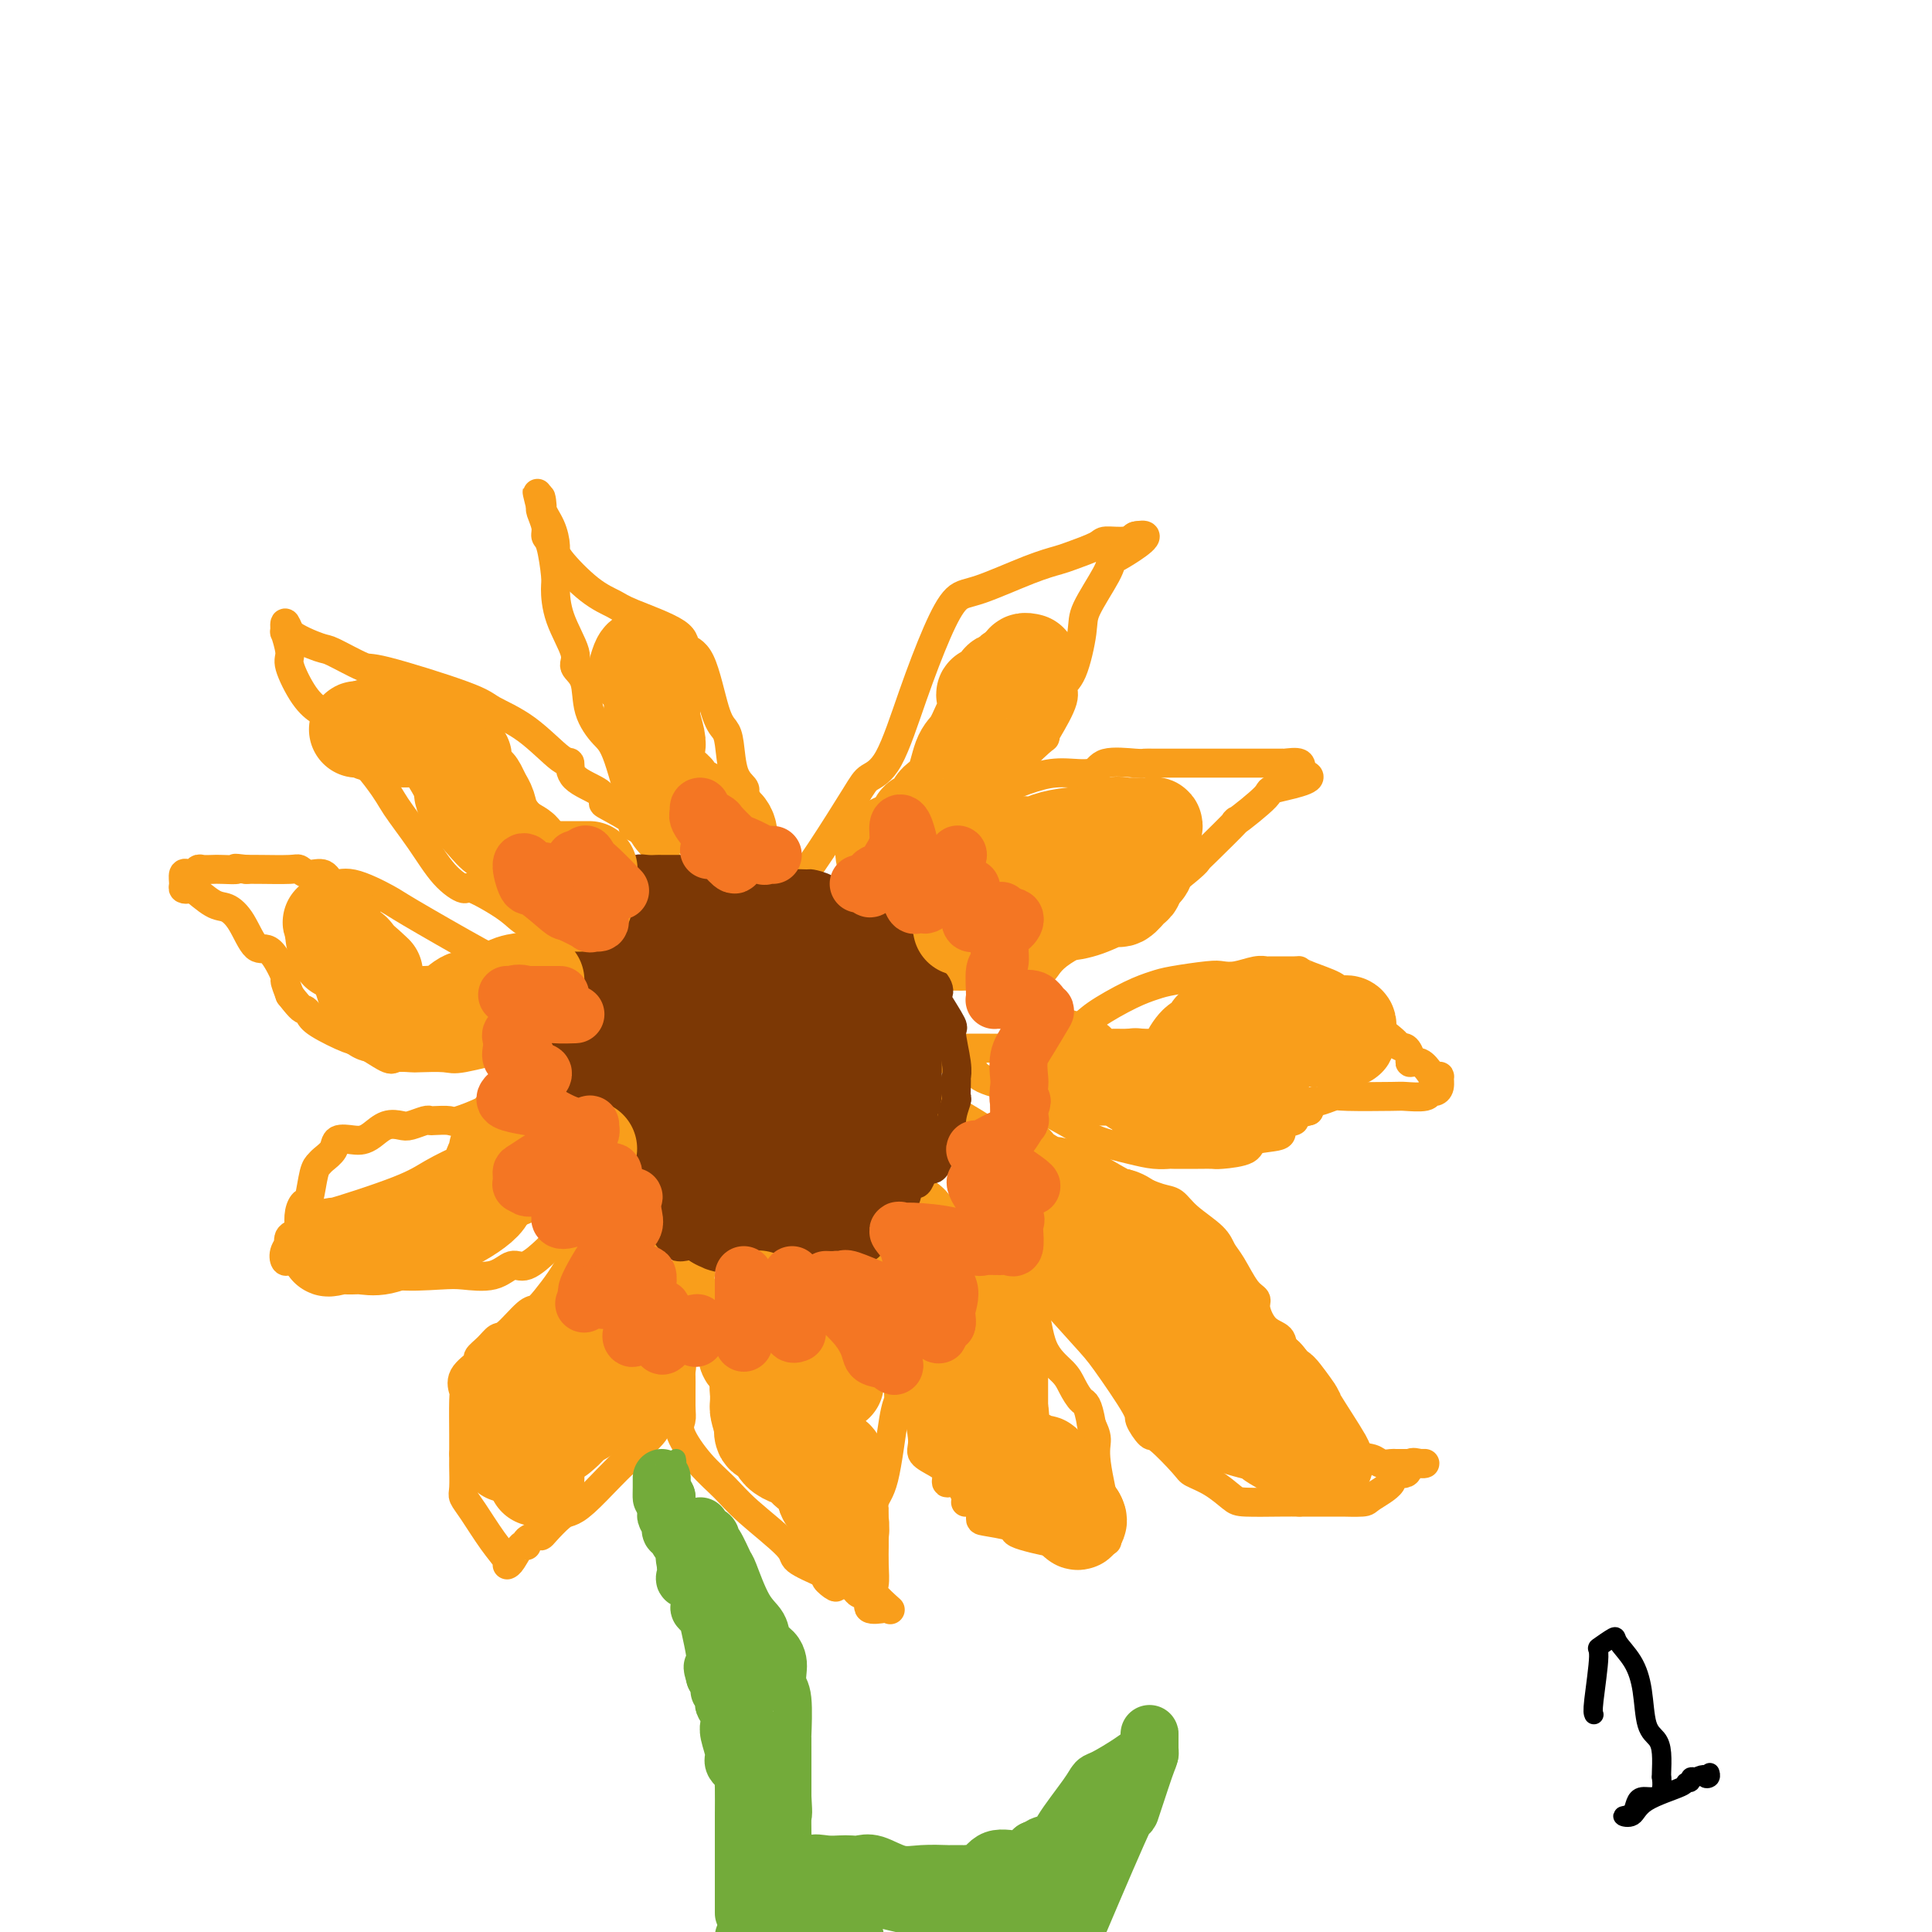 <svg viewBox='0 0 400 400' version='1.1' xmlns='http://www.w3.org/2000/svg' xmlns:xlink='http://www.w3.org/1999/xlink'><g fill='none' stroke='#F99E1B' stroke-width='6' stroke-linecap='round' stroke-linejoin='round'><path d='M138,204c-0.400,0.014 -0.800,0.029 -2,0c-1.200,-0.029 -3.201,-0.101 -4,0c-0.799,0.101 -0.397,0.374 -1,0c-0.603,-0.374 -2.213,-1.394 -3,-2c-0.787,-0.606 -0.751,-0.796 -1,-1c-0.249,-0.204 -0.782,-0.420 -3,-2c-2.218,-1.580 -6.122,-4.523 -9,-6c-2.878,-1.477 -4.730,-1.488 -6,-2c-1.270,-0.512 -1.959,-1.527 -4,-3c-2.041,-1.473 -5.436,-3.405 -7,-4c-1.564,-0.595 -1.298,0.148 -2,0c-0.702,-0.148 -2.374,-1.185 -4,-3c-1.626,-1.815 -3.208,-4.408 -5,-7c-1.792,-2.592 -3.795,-5.184 -5,-7c-1.205,-1.816 -1.613,-2.857 -4,-6c-2.387,-3.143 -6.754,-8.386 -9,-11c-2.246,-2.614 -2.371,-2.597 -3,-3c-0.629,-0.403 -1.762,-1.226 -3,-3c-1.238,-1.774 -2.581,-4.498 -3,-6c-0.419,-1.502 0.087,-1.781 0,-3c-0.087,-1.219 -0.765,-3.378 -1,-4c-0.235,-0.622 -0.025,0.294 0,0c0.025,-0.294 -0.136,-1.798 0,-2c0.136,-0.202 0.568,0.899 1,2'/><path d='M60,131c-0.804,-2.190 -1.315,-1.166 0,0c1.315,1.166 4.457,2.472 6,3c1.543,0.528 1.487,0.276 3,1c1.513,0.724 4.593,2.424 6,3c1.407,0.576 1.140,0.029 5,1c3.860,0.971 11.847,3.459 16,5c4.153,1.541 4.471,2.135 6,3c1.529,0.865 4.270,2.003 7,4c2.730,1.997 5.450,4.854 7,6c1.550,1.146 1.931,0.581 2,1c0.069,0.419 -0.172,1.822 1,3c1.172,1.178 3.758,2.133 5,3c1.242,0.867 1.140,1.648 1,2c-0.140,0.352 -0.318,0.277 1,1c1.318,0.723 4.132,2.245 5,3c0.868,0.755 -0.211,0.744 0,1c0.211,0.256 1.711,0.780 3,2c1.289,1.220 2.367,3.138 3,4c0.633,0.862 0.822,0.670 1,1c0.178,0.330 0.344,1.183 1,3c0.656,1.817 1.801,4.596 2,6c0.199,1.404 -0.549,1.431 0,3c0.549,1.569 2.396,4.679 3,6c0.604,1.321 -0.034,0.854 0,1c0.034,0.146 0.741,0.904 1,2c0.259,1.096 0.069,2.531 0,3c-0.069,0.469 -0.019,-0.028 0,0c0.019,0.028 0.005,0.579 0,1c-0.005,0.421 -0.003,0.710 0,1'/><path d='M145,204c1.251,4.077 0.377,0.770 0,-1c-0.377,-1.770 -0.258,-2.004 0,-2c0.258,0.004 0.656,0.244 0,-2c-0.656,-2.244 -2.366,-6.972 -3,-9c-0.634,-2.028 -0.193,-1.355 -1,-3c-0.807,-1.645 -2.862,-5.608 -4,-8c-1.138,-2.392 -1.360,-3.215 -2,-4c-0.640,-0.785 -1.700,-1.533 -3,-5c-1.300,-3.467 -2.840,-9.653 -4,-13c-1.160,-3.347 -1.940,-3.855 -3,-5c-1.060,-1.145 -2.399,-2.926 -3,-5c-0.601,-2.074 -0.462,-4.440 -1,-6c-0.538,-1.560 -1.751,-2.315 -2,-3c-0.249,-0.685 0.466,-1.301 0,-3c-0.466,-1.699 -2.115,-4.482 -3,-7c-0.885,-2.518 -1.007,-4.770 -1,-6c0.007,-1.230 0.142,-1.436 0,-3c-0.142,-1.564 -0.560,-4.485 -1,-6c-0.440,-1.515 -0.901,-1.622 -1,-2c-0.099,-0.378 0.166,-1.025 0,-2c-0.166,-0.975 -0.762,-2.279 -1,-3c-0.238,-0.721 -0.119,-0.861 0,-1'/><path d='M112,105c-1.554,-6.357 -0.441,-1.249 0,0c0.441,1.249 0.208,-1.362 0,-2c-0.208,-0.638 -0.392,0.696 0,2c0.392,1.304 1.358,2.576 2,4c0.642,1.424 0.959,2.999 1,4c0.041,1.001 -0.195,1.429 1,3c1.195,1.571 3.820,4.284 6,6c2.180,1.716 3.913,2.434 5,3c1.087,0.566 1.526,0.981 4,2c2.474,1.019 6.981,2.643 9,4c2.019,1.357 1.549,2.447 2,3c0.451,0.553 1.821,0.571 3,3c1.179,2.429 2.166,7.270 3,10c0.834,2.730 1.516,3.347 2,4c0.484,0.653 0.769,1.340 1,3c0.231,1.660 0.408,4.293 1,6c0.592,1.707 1.598,2.488 2,3c0.402,0.512 0.201,0.756 0,1'/><path d='M154,164c1.619,4.716 1.166,3.007 1,3c-0.166,-0.007 -0.044,1.688 0,3c0.044,1.312 0.012,2.242 0,3c-0.012,0.758 -0.003,1.343 0,2c0.003,0.657 0.002,1.385 0,3c-0.002,1.615 -0.004,4.115 0,6c0.004,1.885 0.015,3.153 0,4c-0.015,0.847 -0.057,1.273 0,2c0.057,0.727 0.214,1.753 0,3c-0.214,1.247 -0.797,2.713 -1,4c-0.203,1.287 -0.026,2.394 0,3c0.026,0.606 -0.098,0.710 0,1c0.098,0.290 0.419,0.767 0,1c-0.419,0.233 -1.579,0.224 -2,1c-0.421,0.776 -0.104,2.339 0,3c0.104,0.661 -0.005,0.421 0,0c0.005,-0.421 0.126,-1.022 0,-2c-0.126,-0.978 -0.498,-2.334 0,-3c0.498,-0.666 1.865,-0.641 2,-1c0.135,-0.359 -0.961,-1.103 0,-3c0.961,-1.897 3.981,-4.949 7,-8'/><path d='M161,189c2.099,-3.727 2.847,-4.545 4,-6c1.153,-1.455 2.712,-3.548 5,-7c2.288,-3.452 5.304,-8.262 7,-11c1.696,-2.738 2.071,-3.403 3,-4c0.929,-0.597 2.413,-1.127 4,-4c1.587,-2.873 3.277,-8.089 5,-13c1.723,-4.911 3.480,-9.515 5,-13c1.520,-3.485 2.802,-5.850 4,-7c1.198,-1.150 2.311,-1.085 5,-2c2.689,-0.915 6.955,-2.809 10,-4c3.045,-1.191 4.868,-1.677 6,-2c1.132,-0.323 1.574,-0.483 3,-1c1.426,-0.517 3.837,-1.393 5,-2c1.163,-0.607 1.080,-0.947 2,-1c0.920,-0.053 2.845,0.182 4,0c1.155,-0.182 1.542,-0.780 2,-1c0.458,-0.220 0.988,-0.063 1,0c0.012,0.063 -0.494,0.031 -1,0'/><path d='M235,111c5.166,-1.144 -0.418,2.496 -3,4c-2.582,1.504 -2.161,0.872 -2,1c0.161,0.128 0.063,1.017 -1,3c-1.063,1.983 -3.091,5.059 -4,7c-0.909,1.941 -0.698,2.747 -1,5c-0.302,2.253 -1.115,5.953 -2,8c-0.885,2.047 -1.841,2.440 -2,3c-0.159,0.560 0.479,1.287 0,3c-0.479,1.713 -2.074,4.413 -3,6c-0.926,1.587 -1.182,2.061 -1,2c0.182,-0.061 0.801,-0.658 0,0c-0.801,0.658 -3.021,2.572 -4,4c-0.979,1.428 -0.718,2.371 -1,3c-0.282,0.629 -1.107,0.944 -2,2c-0.893,1.056 -1.853,2.855 -3,4c-1.147,1.145 -2.481,1.638 -3,2c-0.519,0.362 -0.223,0.594 -2,2c-1.777,1.406 -5.629,3.987 -7,5c-1.371,1.013 -0.263,0.460 -1,1c-0.737,0.540 -3.320,2.174 -5,3c-1.680,0.826 -2.457,0.844 -3,1c-0.543,0.156 -0.853,0.449 -1,1c-0.147,0.551 -0.132,1.361 -1,2c-0.868,0.639 -2.619,1.107 -3,1c-0.381,-0.107 0.609,-0.789 0,0c-0.609,0.789 -2.818,3.048 -4,4c-1.182,0.952 -1.337,0.595 -2,1c-0.663,0.405 -1.832,1.571 -3,3c-1.168,1.429 -2.334,3.123 -3,4c-0.666,0.877 -0.833,0.939 -1,1'/><path d='M167,197c-7.859,6.634 -5.505,4.720 -5,4c0.505,-0.720 -0.838,-0.245 -2,1c-1.162,1.245 -2.142,3.261 -3,4c-0.858,0.739 -1.592,0.200 -2,0c-0.408,-0.200 -0.488,-0.061 -1,0c-0.512,0.061 -1.457,0.043 -2,0c-0.543,-0.043 -0.685,-0.110 -1,0c-0.315,0.110 -0.804,0.397 -1,1c-0.196,0.603 -0.101,1.524 0,2c0.101,0.476 0.206,0.509 1,0c0.794,-0.509 2.275,-1.558 4,-2c1.725,-0.442 3.694,-0.277 5,-1c1.306,-0.723 1.949,-2.334 3,-3c1.051,-0.666 2.509,-0.389 4,-1c1.491,-0.611 3.013,-2.112 4,-3c0.987,-0.888 1.437,-1.163 2,-2c0.563,-0.837 1.238,-2.237 2,-3c0.762,-0.763 1.610,-0.889 2,-1c0.390,-0.111 0.323,-0.207 1,-1c0.677,-0.793 2.099,-2.285 3,-3c0.901,-0.715 1.281,-0.654 2,-1c0.719,-0.346 1.777,-1.099 3,-2c1.223,-0.901 2.612,-1.951 4,-3'/><path d='M190,183c4.116,-3.602 2.906,-3.107 3,-3c0.094,0.107 1.493,-0.174 3,-2c1.507,-1.826 3.121,-5.198 4,-7c0.879,-1.802 1.023,-2.036 2,-3c0.977,-0.964 2.785,-2.658 5,-4c2.215,-1.342 4.835,-2.331 7,-3c2.165,-0.669 3.875,-1.016 6,-1c2.125,0.016 4.665,0.397 6,0c1.335,-0.397 1.466,-1.570 3,-2c1.534,-0.430 4.470,-0.115 6,0c1.530,0.115 1.655,0.031 2,0c0.345,-0.031 0.911,-0.008 2,0c1.089,0.008 2.701,0.002 4,0c1.299,-0.002 2.286,-0.001 3,0c0.714,0.001 1.154,0.000 3,0c1.846,-0.000 5.098,0.000 7,0c1.902,-0.000 2.454,-0.002 4,0c1.546,0.002 4.085,0.006 5,0c0.915,-0.006 0.204,-0.022 0,0c-0.204,0.022 0.099,0.083 1,0c0.901,-0.083 2.400,-0.309 3,0c0.600,0.309 0.300,1.155 0,2'/><path d='M269,160c5.360,0.955 -1.240,2.343 -4,3c-2.760,0.657 -1.682,0.582 -3,2c-1.318,1.418 -5.034,4.330 -6,5c-0.966,0.670 0.816,-0.901 0,0c-0.816,0.901 -4.231,4.273 -6,6c-1.769,1.727 -1.893,1.810 -2,2c-0.107,0.190 -0.196,0.486 -2,2c-1.804,1.514 -5.321,4.244 -7,6c-1.679,1.756 -1.518,2.537 -2,3c-0.482,0.463 -1.605,0.607 -5,2c-3.395,1.393 -9.060,4.033 -12,6c-2.940,1.967 -3.154,3.259 -4,4c-0.846,0.741 -2.323,0.932 -4,1c-1.677,0.068 -3.555,0.014 -5,0c-1.445,-0.014 -2.457,0.011 -3,0c-0.543,-0.011 -0.615,-0.059 -2,0c-1.385,0.059 -4.082,0.226 -6,0c-1.918,-0.226 -3.058,-0.846 -5,0c-1.942,0.846 -4.685,3.159 -6,4c-1.315,0.841 -1.202,0.209 -2,0c-0.798,-0.209 -2.508,0.004 -3,0c-0.492,-0.004 0.235,-0.225 0,0c-0.235,0.225 -1.433,0.898 -2,1c-0.567,0.102 -0.502,-0.366 -1,0c-0.498,0.366 -1.559,1.565 -2,2c-0.441,0.435 -0.263,0.106 -1,0c-0.737,-0.106 -2.391,0.010 -3,0c-0.609,-0.010 -0.174,-0.146 0,0c0.174,0.146 0.087,0.573 0,1'/><path d='M171,210c-3.126,1.202 -0.941,0.208 -1,0c-0.059,-0.208 -2.362,0.371 -3,0c-0.638,-0.371 0.389,-1.693 -2,-3c-2.389,-1.307 -8.193,-2.599 -11,-3c-2.807,-0.401 -2.618,0.088 -3,0c-0.382,-0.088 -1.333,-0.755 -2,-1c-0.667,-0.245 -1.048,-0.070 -1,0c0.048,0.070 0.524,0.035 1,0'/><path d='M149,203c-1.890,-0.579 4.386,1.473 8,3c3.614,1.527 4.565,2.528 6,3c1.435,0.472 3.352,0.413 5,1c1.648,0.587 3.027,1.818 5,3c1.973,1.182 4.541,2.315 7,3c2.459,0.685 4.809,0.920 9,1c4.191,0.080 10.225,0.003 14,0c3.775,-0.003 5.293,0.067 7,0c1.707,-0.067 3.605,-0.270 6,-1c2.395,-0.730 5.288,-1.988 7,-3c1.712,-1.012 2.244,-1.777 4,-3c1.756,-1.223 4.735,-2.902 7,-4c2.265,-1.098 3.816,-1.614 5,-2c1.184,-0.386 2.001,-0.643 4,-1c1.999,-0.357 5.181,-0.814 7,-1c1.819,-0.186 2.276,-0.103 3,0c0.724,0.103 1.715,0.224 3,0c1.285,-0.224 2.865,-0.793 4,-1c1.135,-0.207 1.823,-0.053 2,0c0.177,0.053 -0.159,0.007 1,0c1.159,-0.007 3.814,0.027 5,0c1.186,-0.027 0.904,-0.116 1,0c0.096,0.116 0.570,0.436 2,1c1.430,0.564 3.816,1.371 5,2c1.184,0.629 1.165,1.079 2,2c0.835,0.921 2.525,2.313 4,3c1.475,0.687 2.736,0.669 3,1c0.264,0.331 -0.467,1.012 0,2c0.467,0.988 2.134,2.282 3,3c0.866,0.718 0.933,0.859 1,1'/><path d='M289,216c1.004,1.052 1.516,0.681 2,1c0.484,0.319 0.942,1.329 1,2c0.058,0.671 -0.282,1.003 0,1c0.282,-0.003 1.186,-0.342 2,0c0.814,0.342 1.539,1.366 2,2c0.461,0.634 0.657,0.878 1,1c0.343,0.122 0.834,0.123 1,0c0.166,-0.123 0.006,-0.369 0,0c-0.006,0.369 0.142,1.353 0,2c-0.142,0.647 -0.573,0.958 -1,1c-0.427,0.042 -0.850,-0.185 -1,0c-0.150,0.185 -0.027,0.780 -1,1c-0.973,0.220 -3.042,0.063 -4,0c-0.958,-0.063 -0.806,-0.032 -3,0c-2.194,0.032 -6.734,0.067 -9,0c-2.266,-0.067 -2.257,-0.234 -3,0c-0.743,0.234 -2.239,0.871 -3,1c-0.761,0.129 -0.789,-0.249 -1,0c-0.211,0.249 -0.606,1.124 -1,2'/><path d='M271,230c-4.653,1.196 -2.787,1.686 -3,2c-0.213,0.314 -2.505,0.452 -3,1c-0.495,0.548 0.808,1.506 0,2c-0.808,0.494 -3.725,0.525 -5,1c-1.275,0.475 -0.906,1.395 -2,2c-1.094,0.605 -3.650,0.894 -5,1c-1.350,0.106 -1.494,0.029 -2,0c-0.506,-0.029 -1.374,-0.010 -3,0c-1.626,0.010 -4.011,0.011 -5,0c-0.989,-0.011 -0.583,-0.034 -1,0c-0.417,0.034 -1.657,0.125 -3,0c-1.343,-0.125 -2.790,-0.467 -5,-1c-2.210,-0.533 -5.182,-1.255 -7,-2c-1.818,-0.745 -2.480,-1.511 -5,-3c-2.520,-1.489 -6.898,-3.702 -9,-5c-2.102,-1.298 -1.927,-1.683 -2,-2c-0.073,-0.317 -0.394,-0.566 -2,-1c-1.606,-0.434 -4.499,-1.054 -6,-2c-1.501,-0.946 -1.612,-2.218 -2,-3c-0.388,-0.782 -1.054,-1.074 -3,-1c-1.946,0.074 -5.172,0.513 -7,0c-1.828,-0.513 -2.258,-1.978 -4,-3c-1.742,-1.022 -4.796,-1.602 -6,-2c-1.204,-0.398 -0.560,-0.614 -1,-1c-0.440,-0.386 -1.966,-0.940 -3,-1c-1.034,-0.060 -1.576,0.376 -2,0c-0.424,-0.376 -0.730,-1.563 -1,-2c-0.270,-0.437 -0.506,-0.125 -1,0c-0.494,0.125 -1.247,0.062 -2,0'/><path d='M171,210c-4.720,-1.547 -1.519,-0.415 -1,0c0.519,0.415 -1.643,0.111 -3,0c-1.357,-0.111 -1.909,-0.030 -2,0c-0.091,0.030 0.280,0.008 -1,0c-1.280,-0.008 -4.210,-0.002 -6,0c-1.790,0.002 -2.438,0.001 -4,0c-1.562,-0.001 -4.037,-0.000 -5,0c-0.963,0.000 -0.414,0.000 -1,0c-0.586,-0.000 -2.309,0.000 -3,0c-0.691,-0.000 -0.352,-0.000 -1,0c-0.648,0.000 -2.285,0.001 -3,0c-0.715,-0.001 -0.509,-0.003 -1,0c-0.491,0.003 -1.680,0.012 -2,0c-0.320,-0.012 0.227,-0.045 -2,0c-2.227,0.045 -7.229,0.167 -10,0c-2.771,-0.167 -3.312,-0.623 -4,-1c-0.688,-0.377 -1.522,-0.675 -4,-2c-2.478,-1.325 -6.599,-3.676 -9,-5c-2.401,-1.324 -3.083,-1.620 -4,-2c-0.917,-0.380 -2.070,-0.842 -6,-3c-3.930,-2.158 -10.638,-6.012 -14,-8c-3.362,-1.988 -3.380,-2.111 -5,-3c-1.620,-0.889 -4.844,-2.543 -7,-3c-2.156,-0.457 -3.245,0.284 -4,0c-0.755,-0.284 -1.175,-1.593 -2,-2c-0.825,-0.407 -2.055,0.087 -3,0c-0.945,-0.087 -1.604,-0.755 -2,-1c-0.396,-0.245 -0.530,-0.066 -2,0c-1.470,0.066 -4.277,0.019 -6,0c-1.723,-0.019 -2.361,-0.009 -3,0'/><path d='M51,180c-3.699,-0.464 -1.947,-0.125 -2,0c-0.053,0.125 -1.912,0.037 -3,0c-1.088,-0.037 -1.404,-0.024 -2,0c-0.596,0.024 -1.470,0.057 -2,0c-0.530,-0.057 -0.716,-0.205 -1,0c-0.284,0.205 -0.665,0.762 -1,1c-0.335,0.238 -0.622,0.155 -1,0c-0.378,-0.155 -0.847,-0.384 -1,0c-0.153,0.384 0.010,1.382 0,2c-0.010,0.618 -0.194,0.858 0,1c0.194,0.142 0.765,0.188 1,0c0.235,-0.188 0.135,-0.609 1,0c0.865,0.609 2.695,2.249 4,3c1.305,0.751 2.084,0.612 3,1c0.916,0.388 1.968,1.303 3,3c1.032,1.697 2.045,4.176 3,5c0.955,0.824 1.854,-0.006 3,1c1.146,1.006 2.539,3.848 3,5c0.461,1.152 -0.011,0.615 0,1c0.011,0.385 0.506,1.693 1,3'/><path d='M60,206c2.638,3.423 2.734,2.981 3,3c0.266,0.019 0.702,0.500 1,1c0.298,0.500 0.459,1.020 2,2c1.541,0.980 4.462,2.420 6,3c1.538,0.580 1.693,0.299 3,1c1.307,0.701 3.765,2.383 5,3c1.235,0.617 1.248,0.167 2,0c0.752,-0.167 2.242,-0.052 3,0c0.758,0.052 0.782,0.042 2,0c1.218,-0.042 3.630,-0.115 5,0c1.370,0.115 1.698,0.420 4,0c2.302,-0.420 6.577,-1.563 9,-2c2.423,-0.437 2.995,-0.166 4,0c1.005,0.166 2.444,0.229 4,0c1.556,-0.229 3.228,-0.748 5,-1c1.772,-0.252 3.642,-0.237 4,0c0.358,0.237 -0.797,0.694 0,0c0.797,-0.694 3.545,-2.540 5,-3c1.455,-0.460 1.617,0.466 2,0c0.383,-0.466 0.988,-2.325 2,-3c1.012,-0.675 2.432,-0.167 3,0c0.568,0.167 0.285,-0.008 1,0c0.715,0.008 2.429,0.198 3,0c0.571,-0.198 -0.002,-0.785 0,-1c0.002,-0.215 0.578,-0.058 1,0c0.422,0.058 0.691,0.016 1,0c0.309,-0.016 0.660,-0.004 1,0c0.340,0.004 0.670,0.002 1,0'/><path d='M142,209c1.703,0.101 0.460,0.853 0,1c-0.460,0.147 -0.137,-0.311 0,0c0.137,0.311 0.089,1.390 0,2c-0.089,0.610 -0.218,0.749 -1,1c-0.782,0.251 -2.218,0.614 -3,1c-0.782,0.386 -0.911,0.797 -3,1c-2.089,0.203 -6.137,0.199 -8,1c-1.863,0.801 -1.540,2.408 -2,3c-0.460,0.592 -1.703,0.169 -3,0c-1.297,-0.169 -2.649,-0.085 -4,0'/><path d='M118,219c-3.019,0.612 -0.567,-0.358 0,0c0.567,0.358 -0.750,2.042 -2,3c-1.250,0.958 -2.434,1.188 -3,1c-0.566,-0.188 -0.515,-0.795 -2,0c-1.485,0.795 -4.507,2.991 -6,4c-1.493,1.009 -1.459,0.831 -2,1c-0.541,0.169 -1.658,0.686 -2,1c-0.342,0.314 0.091,0.424 -1,1c-1.091,0.576 -3.705,1.617 -5,2c-1.295,0.383 -1.271,0.106 -2,0c-0.729,-0.106 -2.211,-0.042 -3,0c-0.789,0.042 -0.886,0.062 -1,0c-0.114,-0.062 -0.247,-0.206 -1,0c-0.753,0.206 -2.127,0.763 -3,1c-0.873,0.237 -1.244,0.155 -2,0c-0.756,-0.155 -1.898,-0.383 -3,0c-1.102,0.383 -2.164,1.376 -3,2c-0.836,0.624 -1.446,0.878 -2,1c-0.554,0.122 -1.051,0.113 -2,0c-0.949,-0.113 -2.348,-0.329 -3,0c-0.652,0.329 -0.556,1.202 -1,2c-0.444,0.798 -1.428,1.519 -2,2c-0.572,0.481 -0.731,0.722 -1,1c-0.269,0.278 -0.647,0.593 -1,2c-0.353,1.407 -0.681,3.907 -1,5c-0.319,1.093 -0.629,0.778 -1,1c-0.371,0.222 -0.804,0.979 -1,2c-0.196,1.021 -0.156,2.305 0,3c0.156,0.695 0.427,0.803 0,1c-0.427,0.197 -1.550,0.485 -2,1c-0.450,0.515 -0.225,1.258 0,2'/><path d='M60,258c-1.489,3.375 -0.210,0.813 0,0c0.210,-0.813 -0.649,0.122 -1,1c-0.351,0.878 -0.195,1.700 0,2c0.195,0.300 0.429,0.079 1,0c0.571,-0.079 1.480,-0.018 2,0c0.520,0.018 0.650,-0.009 1,0c0.350,0.009 0.921,0.053 2,0c1.079,-0.053 2.667,-0.203 4,0c1.333,0.203 2.412,0.758 4,1c1.588,0.242 3.686,0.169 5,0c1.314,-0.169 1.846,-0.435 2,0c0.154,0.435 -0.069,1.572 2,2c2.069,0.428 6.429,0.145 9,0c2.571,-0.145 3.354,-0.154 5,0c1.646,0.154 4.154,0.472 6,0c1.846,-0.472 3.031,-1.735 4,-2c0.969,-0.265 1.722,0.467 3,0c1.278,-0.467 3.079,-2.133 4,-3c0.921,-0.867 0.960,-0.933 1,-1'/><path d='M114,258c1.911,-1.447 0.690,-2.063 1,-3c0.310,-0.937 2.153,-2.195 3,-4c0.847,-1.805 0.699,-4.156 1,-5c0.301,-0.844 1.051,-0.180 2,-1c0.949,-0.820 2.098,-3.124 3,-5c0.902,-1.876 1.558,-3.324 2,-4c0.442,-0.676 0.672,-0.580 1,-1c0.328,-0.420 0.756,-1.358 1,-2c0.244,-0.642 0.304,-0.990 1,-1c0.696,-0.010 2.028,0.319 3,0c0.972,-0.319 1.585,-1.284 2,-2c0.415,-0.716 0.632,-1.183 1,-2c0.368,-0.817 0.887,-1.985 1,-3c0.113,-1.015 -0.181,-1.878 0,-2c0.181,-0.122 0.837,0.496 1,0c0.163,-0.496 -0.166,-2.108 0,-3c0.166,-0.892 0.828,-1.066 1,-1c0.172,0.066 -0.146,0.370 0,0c0.146,-0.370 0.757,-1.414 1,-2c0.243,-0.586 0.117,-0.714 0,-1c-0.117,-0.286 -0.224,-0.731 0,-1c0.224,-0.269 0.778,-0.363 1,0c0.222,0.363 0.111,1.181 0,2'/><path d='M140,217c4.003,-5.919 1.010,-0.217 0,2c-1.010,2.217 -0.038,0.950 0,1c0.038,0.050 -0.859,1.417 -1,2c-0.141,0.583 0.472,0.383 0,1c-0.472,0.617 -2.029,2.052 -3,4c-0.971,1.948 -1.354,4.411 -2,6c-0.646,1.589 -1.554,2.306 -2,3c-0.446,0.694 -0.432,1.367 -1,3c-0.568,1.633 -1.720,4.226 -3,6c-1.280,1.774 -2.690,2.728 -3,3c-0.310,0.272 0.478,-0.140 0,1c-0.478,1.140 -2.224,3.830 -3,5c-0.776,1.170 -0.582,0.820 -1,2c-0.418,1.180 -1.449,3.889 -2,5c-0.551,1.111 -0.621,0.623 -1,1c-0.379,0.377 -1.068,1.618 -2,3c-0.932,1.382 -2.109,2.905 -3,4c-0.891,1.095 -1.498,1.763 -2,2c-0.502,0.237 -0.899,0.042 -2,1c-1.101,0.958 -2.905,3.067 -4,4c-1.095,0.933 -1.482,0.689 -2,1c-0.518,0.311 -1.168,1.176 -2,2c-0.832,0.824 -1.845,1.605 -2,2c-0.155,0.395 0.547,0.402 0,1c-0.547,0.598 -2.343,1.787 -3,3c-0.657,1.213 -0.176,2.449 0,3c0.176,0.551 0.047,0.418 0,2c-0.047,1.582 -0.014,4.881 0,7c0.014,2.119 0.007,3.060 0,4'/><path d='M96,301c-0.005,2.937 -0.017,2.280 0,3c0.017,0.720 0.065,2.816 0,4c-0.065,1.184 -0.242,1.456 0,2c0.242,0.544 0.901,1.361 2,3c1.099,1.639 2.636,4.099 4,6c1.364,1.901 2.554,3.244 3,4c0.446,0.756 0.148,0.925 0,1c-0.148,0.075 -0.147,0.056 0,0c0.147,-0.056 0.438,-0.148 1,-1c0.562,-0.852 1.394,-2.463 2,-3c0.606,-0.537 0.987,-0.001 1,0c0.013,0.001 -0.340,-0.532 0,-1c0.340,-0.468 1.375,-0.871 2,-1c0.625,-0.129 0.840,0.015 1,0c0.160,-0.015 0.266,-0.188 1,-1c0.734,-0.812 2.097,-2.262 3,-3c0.903,-0.738 1.345,-0.765 2,-1c0.655,-0.235 1.522,-0.679 3,-2c1.478,-1.321 3.565,-3.520 5,-5c1.435,-1.480 2.217,-2.240 3,-3'/><path d='M129,303c3.931,-3.329 1.759,-1.650 2,-2c0.241,-0.350 2.895,-2.729 4,-4c1.105,-1.271 0.660,-1.434 1,-2c0.340,-0.566 1.466,-1.534 2,-2c0.534,-0.466 0.475,-0.431 1,-2c0.525,-1.569 1.633,-4.743 2,-7c0.367,-2.257 -0.007,-3.598 0,-5c0.007,-1.402 0.394,-2.867 1,-4c0.606,-1.133 1.430,-1.935 2,-4c0.570,-2.065 0.885,-5.391 1,-7c0.115,-1.609 0.031,-1.499 0,-2c-0.031,-0.501 -0.008,-1.614 0,-3c0.008,-1.386 0.002,-3.045 0,-4c-0.002,-0.955 -0.001,-1.206 0,-3c0.001,-1.794 0.000,-5.130 0,-7c-0.000,-1.870 -0.000,-2.275 0,-3c0.000,-0.725 0.000,-1.770 0,-3c-0.000,-1.230 -0.000,-2.644 0,-4c0.000,-1.356 0.000,-2.653 0,-3c-0.000,-0.347 -0.000,0.258 0,0c0.000,-0.258 0.000,-1.377 0,-2c-0.000,-0.623 -0.000,-0.749 0,-1c0.000,-0.251 0.000,-0.625 0,-1'/><path d='M145,228c0.155,-6.824 0.041,-2.383 0,-1c-0.041,1.383 -0.011,-0.292 0,-1c0.011,-0.708 0.003,-0.448 0,-1c-0.003,-0.552 -0.001,-1.917 0,-2c0.001,-0.083 0.001,1.116 0,2c-0.001,0.884 -0.004,1.451 0,2c0.004,0.549 0.015,1.078 0,2c-0.015,0.922 -0.054,2.238 0,3c0.054,0.762 0.203,0.971 0,4c-0.203,3.029 -0.759,8.879 -1,12c-0.241,3.121 -0.169,3.514 0,4c0.169,0.486 0.434,1.066 0,3c-0.434,1.934 -1.566,5.220 -2,7c-0.434,1.780 -0.169,2.052 0,3c0.169,0.948 0.242,2.571 0,6c-0.242,3.429 -0.800,8.662 -1,11c-0.200,2.338 -0.043,1.780 0,3c0.043,1.220 -0.029,4.220 0,6c0.029,1.780 0.159,2.342 0,3c-0.159,0.658 -0.605,1.412 0,3c0.605,1.588 2.263,4.010 4,6c1.737,1.990 3.554,3.547 5,5c1.446,1.453 2.522,2.802 5,5c2.478,2.198 6.360,5.246 8,7c1.640,1.754 1.040,2.216 2,3c0.960,0.784 3.480,1.892 6,3'/><path d='M171,326c4.429,4.665 0.501,1.826 0,1c-0.501,-0.826 2.423,0.361 4,1c1.577,0.639 1.806,0.732 2,1c0.194,0.268 0.352,0.712 1,1c0.648,0.288 1.784,0.420 2,1c0.216,0.580 -0.489,1.609 0,2c0.489,0.391 2.173,0.142 3,0c0.827,-0.142 0.796,-0.179 1,0c0.204,0.179 0.643,0.574 0,0c-0.643,-0.574 -2.369,-2.118 -3,-3c-0.631,-0.882 -0.169,-1.101 0,-2c0.169,-0.899 0.044,-2.478 0,-4c-0.044,-1.522 -0.006,-2.986 0,-4c0.006,-1.014 -0.020,-1.578 0,-2c0.020,-0.422 0.086,-0.704 0,-2c-0.086,-1.296 -0.324,-3.607 0,-5c0.324,-1.393 1.211,-1.868 2,-5c0.789,-3.132 1.479,-8.922 2,-12c0.521,-3.078 0.871,-3.444 1,-4c0.129,-0.556 0.037,-1.302 0,-3c-0.037,-1.698 -0.018,-4.349 0,-7'/><path d='M186,280c0.816,-5.245 0.357,-2.857 0,-2c-0.357,0.857 -0.612,0.184 -1,-2c-0.388,-2.184 -0.910,-5.878 -2,-8c-1.090,-2.122 -2.749,-2.674 -3,-3c-0.251,-0.326 0.905,-0.428 0,-3c-0.905,-2.572 -3.870,-7.613 -5,-10c-1.130,-2.387 -0.423,-2.120 -1,-3c-0.577,-0.880 -2.436,-2.906 -3,-4c-0.564,-1.094 0.167,-1.257 -1,-2c-1.167,-0.743 -4.231,-2.067 -6,-3c-1.769,-0.933 -2.242,-1.476 -3,-2c-0.758,-0.524 -1.799,-1.030 -4,-3c-2.201,-1.970 -5.561,-5.403 -7,-7c-1.439,-1.597 -0.957,-1.357 -1,-2c-0.043,-0.643 -0.612,-2.170 -1,-3c-0.388,-0.830 -0.594,-0.965 -1,-1c-0.406,-0.035 -1.012,0.029 0,1c1.012,0.971 3.642,2.848 5,4c1.358,1.152 1.442,1.579 3,3c1.558,1.421 4.588,3.834 6,5c1.412,1.166 1.206,1.083 1,1'/><path d='M162,236c2.706,2.362 2.472,1.768 3,3c0.528,1.232 1.818,4.290 3,6c1.182,1.710 2.257,2.071 3,3c0.743,0.929 1.153,2.425 2,5c0.847,2.575 2.130,6.227 4,9c1.870,2.773 4.328,4.665 6,6c1.672,1.335 2.557,2.113 3,3c0.443,0.887 0.443,1.882 1,3c0.557,1.118 1.670,2.358 2,3c0.330,0.642 -0.124,0.686 0,2c0.124,1.314 0.827,3.899 1,6c0.173,2.101 -0.184,3.717 0,6c0.184,2.283 0.909,5.233 1,7c0.091,1.767 -0.454,2.352 0,3c0.454,0.648 1.905,1.361 3,2c1.095,0.639 1.833,1.205 2,2c0.167,0.795 -0.236,1.818 0,2c0.236,0.182 1.111,-0.477 2,0c0.889,0.477 1.792,2.088 2,3c0.208,0.912 -0.280,1.123 0,1c0.280,-0.123 1.328,-0.580 2,0c0.672,0.580 0.968,2.197 1,3c0.032,0.803 -0.201,0.793 1,1c1.201,0.207 3.837,0.630 5,1c1.163,0.370 0.855,0.688 1,1c0.145,0.312 0.745,0.620 2,1c1.255,0.380 3.165,0.834 4,1c0.835,0.166 0.595,0.045 1,0c0.405,-0.045 1.455,-0.012 2,0c0.545,0.012 0.584,0.003 1,0c0.416,-0.003 1.208,-0.002 2,0'/><path d='M222,319c3.278,0.774 1.975,0.208 2,0c0.025,-0.208 1.380,-0.059 2,0c0.620,0.059 0.506,0.030 1,0c0.494,-0.030 1.596,-0.059 2,0c0.404,0.059 0.110,0.207 0,0c-0.110,-0.207 -0.037,-0.768 0,-1c0.037,-0.232 0.039,-0.134 0,-1c-0.039,-0.866 -0.118,-2.696 0,-3c0.118,-0.304 0.434,0.919 0,-1c-0.434,-1.919 -1.617,-6.978 -2,-10c-0.383,-3.022 0.033,-4.006 0,-5c-0.033,-0.994 -0.517,-1.997 -1,-3'/><path d='M226,295c-0.812,-4.699 -1.344,-4.446 -2,-5c-0.656,-0.554 -1.438,-1.916 -2,-3c-0.562,-1.084 -0.905,-1.890 -2,-3c-1.095,-1.110 -2.943,-2.524 -4,-5c-1.057,-2.476 -1.324,-6.013 -2,-8c-0.676,-1.987 -1.759,-2.424 -2,-3c-0.241,-0.576 0.362,-1.290 0,-2c-0.362,-0.710 -1.688,-1.417 -2,-2c-0.312,-0.583 0.392,-1.044 0,-2c-0.392,-0.956 -1.879,-2.408 -3,-3c-1.121,-0.592 -1.876,-0.323 -3,-1c-1.124,-0.677 -2.617,-2.299 -3,-3c-0.383,-0.701 0.342,-0.482 -1,-1c-1.342,-0.518 -4.752,-1.773 -7,-3c-2.248,-1.227 -3.333,-2.424 -5,-3c-1.667,-0.576 -3.915,-0.529 -7,-3c-3.085,-2.471 -7.007,-7.460 -10,-10c-2.993,-2.540 -5.058,-2.630 -6,-3c-0.942,-0.370 -0.762,-1.021 -2,-2c-1.238,-0.979 -3.893,-2.287 -5,-3c-1.107,-0.713 -0.664,-0.832 -1,-1c-0.336,-0.168 -1.449,-0.385 -2,-1c-0.551,-0.615 -0.539,-1.629 -1,-2c-0.461,-0.371 -1.393,-0.100 -2,0c-0.607,0.100 -0.888,0.029 -1,0c-0.112,-0.029 -0.056,-0.014 0,0'/><path d='M151,223c-8.899,-5.565 -3.146,-1.478 -1,0c2.146,1.478 0.686,0.347 1,0c0.314,-0.347 2.404,0.089 3,0c0.596,-0.089 -0.301,-0.705 1,0c1.301,0.705 4.799,2.729 7,4c2.201,1.271 3.105,1.788 5,3c1.895,1.212 4.783,3.121 9,6c4.217,2.879 9.764,6.730 13,9c3.236,2.270 4.162,2.960 5,4c0.838,1.040 1.590,2.432 4,4c2.410,1.568 6.479,3.313 9,5c2.521,1.687 3.492,3.317 4,4c0.508,0.683 0.551,0.418 3,3c2.449,2.582 7.304,8.010 10,11c2.696,2.990 3.233,3.543 5,6c1.767,2.457 4.764,6.819 6,9c1.236,2.181 0.710,2.180 1,3c0.290,0.820 1.396,2.459 2,3c0.604,0.541 0.708,-0.016 2,1c1.292,1.016 3.773,3.607 5,5c1.227,1.393 1.199,1.589 2,2c0.801,0.411 2.430,1.038 4,2c1.570,0.962 3.081,2.258 4,3c0.919,0.742 1.248,0.931 3,1c1.752,0.069 4.929,0.020 7,0c2.071,-0.020 3.035,-0.010 4,0'/><path d='M269,311c2.575,-0.000 3.513,-0.001 5,0c1.487,0.001 3.525,0.005 4,0c0.475,-0.005 -0.611,-0.020 0,0c0.611,0.020 2.921,0.074 4,0c1.079,-0.074 0.928,-0.276 2,-1c1.072,-0.724 3.365,-1.970 4,-3c0.635,-1.030 -0.390,-1.845 0,-2c0.390,-0.155 2.195,0.351 3,0c0.805,-0.351 0.610,-1.558 1,-2c0.390,-0.442 1.364,-0.118 2,0c0.636,0.118 0.934,0.032 1,0c0.066,-0.032 -0.100,-0.009 -1,0c-0.900,0.009 -2.535,0.003 -3,0c-0.465,-0.003 0.238,-0.004 0,0c-0.238,0.004 -1.418,0.015 -2,0c-0.582,-0.015 -0.568,-0.054 -1,0c-0.432,0.054 -1.312,0.200 -2,0c-0.688,-0.200 -1.185,-0.746 -2,-1c-0.815,-0.254 -1.947,-0.215 -3,-1c-1.053,-0.785 -2.026,-2.392 -3,-4'/><path d='M278,297c-2.473,-2.755 -7.155,-7.642 -9,-10c-1.845,-2.358 -0.852,-2.186 -1,-3c-0.148,-0.814 -1.436,-2.613 -2,-4c-0.564,-1.387 -0.405,-2.361 -1,-3c-0.595,-0.639 -1.945,-0.944 -3,-2c-1.055,-1.056 -1.816,-2.863 -2,-4c-0.184,-1.137 0.210,-1.605 0,-2c-0.210,-0.395 -1.025,-0.717 -2,-2c-0.975,-1.283 -2.109,-3.528 -3,-5c-0.891,-1.472 -1.538,-2.172 -2,-3c-0.462,-0.828 -0.739,-1.783 -2,-3c-1.261,-1.217 -3.505,-2.694 -5,-4c-1.495,-1.306 -2.242,-2.439 -3,-3c-0.758,-0.561 -1.528,-0.550 -3,-1c-1.472,-0.450 -3.645,-1.362 -5,-2c-1.355,-0.638 -1.892,-1.002 -2,-1c-0.108,0.002 0.214,0.369 -1,0c-1.214,-0.369 -3.962,-1.473 -5,-2c-1.038,-0.527 -0.365,-0.478 -1,-1c-0.635,-0.522 -2.576,-1.616 -4,-2c-1.424,-0.384 -2.329,-0.059 -3,0c-0.671,0.059 -1.106,-0.147 -3,-1c-1.894,-0.853 -5.246,-2.351 -7,-3c-1.754,-0.649 -1.910,-0.449 -3,-1c-1.090,-0.551 -3.114,-1.852 -5,-3c-1.886,-1.148 -3.632,-2.142 -5,-3c-1.368,-0.858 -2.356,-1.581 -3,-2c-0.644,-0.419 -0.943,-0.536 -4,-2c-3.057,-1.464 -8.874,-4.275 -13,-6c-4.126,-1.725 -6.563,-2.362 -9,-3'/><path d='M167,216c-12.525,-5.606 -5.837,-3.121 -6,-3c-0.163,0.121 -7.178,-2.122 -10,-3c-2.822,-0.878 -1.452,-0.390 -2,-1c-0.548,-0.610 -3.014,-2.317 -4,-3c-0.986,-0.683 -0.493,-0.341 0,0'/></g>
<g fill='none' stroke='#7C3805' stroke-width='6' stroke-linecap='round' stroke-linejoin='round'><path d='M181,187c-0.533,0.109 -1.065,0.219 -1,0c0.065,-0.219 0.728,-0.766 0,-1c-0.728,-0.234 -2.847,-0.153 -4,0c-1.153,0.153 -1.339,0.380 -2,0c-0.661,-0.380 -1.798,-1.368 -3,-2c-1.202,-0.632 -2.471,-0.909 -3,-1c-0.529,-0.091 -0.319,0.003 -1,0c-0.681,-0.003 -2.252,-0.105 -3,0c-0.748,0.105 -0.672,0.417 -1,0c-0.328,-0.417 -1.060,-1.562 -2,-2c-0.940,-0.438 -2.090,-0.170 -3,0c-0.910,0.170 -1.581,0.242 -3,0c-1.419,-0.242 -3.586,-0.797 -5,-1c-1.414,-0.203 -2.074,-0.054 -3,0c-0.926,0.054 -2.117,0.014 -3,0c-0.883,-0.014 -1.458,-0.004 -2,0c-0.542,0.004 -1.052,-0.000 -2,0c-0.948,0.000 -2.333,0.004 -3,0c-0.667,-0.004 -0.617,-0.018 -1,0c-0.383,0.018 -1.200,0.066 -2,0c-0.800,-0.066 -1.581,-0.247 -2,0c-0.419,0.247 -0.474,0.920 -1,1c-0.526,0.080 -1.524,-0.434 -3,0c-1.476,0.434 -3.431,1.817 -4,3c-0.569,1.183 0.247,2.166 0,3c-0.247,0.834 -1.558,1.519 -2,2c-0.442,0.481 -0.015,0.758 0,1c0.015,0.242 -0.380,0.450 -1,1c-0.620,0.550 -1.463,1.443 -2,2c-0.537,0.557 -0.769,0.779 -1,1'/><path d='M118,194c-0.818,2.115 0.137,2.403 0,3c-0.137,0.597 -1.365,1.503 -2,2c-0.635,0.497 -0.678,0.586 -1,1c-0.322,0.414 -0.923,1.154 -1,2c-0.077,0.846 0.372,1.799 0,4c-0.372,2.201 -1.564,5.649 -2,7c-0.436,1.351 -0.117,0.605 0,1c0.117,0.395 0.031,1.933 0,3c-0.031,1.067 -0.008,1.665 0,2c0.008,0.335 0.001,0.407 0,1c-0.001,0.593 0.003,1.708 0,2c-0.003,0.292 -0.012,-0.237 0,1c0.012,1.237 0.046,4.240 0,6c-0.046,1.760 -0.170,2.277 0,3c0.170,0.723 0.636,1.652 1,3c0.364,1.348 0.628,3.116 1,4c0.372,0.884 0.853,0.884 1,1c0.147,0.116 -0.040,0.347 0,1c0.040,0.653 0.307,1.727 1,2c0.693,0.273 1.811,-0.257 2,0c0.189,0.257 -0.552,1.300 0,2c0.552,0.700 2.398,1.056 3,1c0.602,-0.056 -0.039,-0.523 1,0c1.039,0.523 3.759,2.038 5,3c1.241,0.962 1.003,1.371 1,2c-0.003,0.629 0.230,1.477 1,2c0.770,0.523 2.077,0.721 3,1c0.923,0.279 1.461,0.640 2,1'/><path d='M134,255c3.140,1.828 1.989,0.399 2,0c0.011,-0.399 1.183,0.232 2,1c0.817,0.768 1.280,1.674 2,2c0.720,0.326 1.696,0.073 2,0c0.304,-0.073 -0.063,0.033 0,0c0.063,-0.033 0.556,-0.204 2,0c1.444,0.204 3.839,0.785 5,1c1.161,0.215 1.087,0.065 2,0c0.913,-0.065 2.812,-0.046 4,0c1.188,0.046 1.666,0.117 2,0c0.334,-0.117 0.523,-0.424 1,0c0.477,0.424 1.241,1.578 2,2c0.759,0.422 1.514,0.113 2,0c0.486,-0.113 0.702,-0.028 1,0c0.298,0.028 0.677,-0.000 1,0c0.323,0.000 0.588,0.030 1,0c0.412,-0.030 0.969,-0.118 2,0c1.031,0.118 2.536,0.442 3,0c0.464,-0.442 -0.114,-1.649 1,-2c1.114,-0.351 3.918,0.155 5,0c1.082,-0.155 0.441,-0.971 1,-1c0.559,-0.029 2.318,0.730 3,0c0.682,-0.730 0.287,-2.948 1,-4c0.713,-1.052 2.534,-0.937 3,-1c0.466,-0.063 -0.422,-0.303 0,-1c0.422,-0.697 2.155,-1.853 3,-3c0.845,-1.147 0.804,-2.287 1,-3c0.196,-0.713 0.630,-1.000 1,-1c0.370,-0.000 0.677,0.286 1,0c0.323,-0.286 0.661,-1.143 1,-2'/><path d='M191,243c2.085,-2.496 1.797,-1.238 2,-1c0.203,0.238 0.896,-0.546 1,-1c0.104,-0.454 -0.379,-0.578 0,-1c0.379,-0.422 1.622,-1.143 2,-2c0.378,-0.857 -0.109,-1.850 0,-2c0.109,-0.150 0.814,0.543 1,0c0.186,-0.543 -0.146,-2.321 0,-4c0.146,-1.679 0.771,-3.257 1,-4c0.229,-0.743 0.063,-0.649 0,-1c-0.063,-0.351 -0.021,-1.145 0,-2c0.021,-0.855 0.023,-1.769 0,-2c-0.023,-0.231 -0.070,0.221 0,0c0.070,-0.221 0.256,-1.116 0,-3c-0.256,-1.884 -0.956,-4.758 -1,-6c-0.044,-1.242 0.566,-0.852 0,-2c-0.566,-1.148 -2.310,-3.834 -3,-5c-0.690,-1.166 -0.328,-0.810 0,-1c0.328,-0.190 0.620,-0.924 0,-2c-0.620,-1.076 -2.154,-2.492 -3,-3c-0.846,-0.508 -1.004,-0.108 -1,0c0.004,0.108 0.170,-0.076 0,-1c-0.170,-0.924 -0.674,-2.588 -1,-3c-0.326,-0.412 -0.472,0.428 -1,0c-0.528,-0.428 -1.436,-2.122 -2,-3c-0.564,-0.878 -0.782,-0.939 -1,-1'/><path d='M185,193c-1.578,-1.653 -1.024,-0.284 -1,0c0.024,0.284 -0.483,-0.516 -1,-1c-0.517,-0.484 -1.044,-0.650 -2,-1c-0.956,-0.350 -2.341,-0.882 -3,-1c-0.659,-0.118 -0.593,0.178 -1,0c-0.407,-0.178 -1.288,-0.831 -2,-1c-0.712,-0.169 -1.255,0.147 -2,0c-0.745,-0.147 -1.693,-0.757 -2,-1c-0.307,-0.243 0.026,-0.119 0,0c-0.026,0.119 -0.413,0.235 -1,0c-0.587,-0.235 -1.374,-0.819 -2,-1c-0.626,-0.181 -1.090,0.043 -1,0c0.090,-0.043 0.733,-0.351 0,-1c-0.733,-0.649 -2.841,-1.638 -4,-2c-1.159,-0.362 -1.370,-0.097 -2,0c-0.630,0.097 -1.679,0.026 -3,0c-1.321,-0.026 -2.915,-0.006 -4,0c-1.085,0.006 -1.662,-0.000 -2,0c-0.338,0.000 -0.439,0.007 -1,0c-0.561,-0.007 -1.584,-0.027 -2,0c-0.416,0.027 -0.225,0.100 -1,0c-0.775,-0.100 -2.516,-0.373 -3,0c-0.484,0.373 0.290,1.392 0,2c-0.290,0.608 -1.645,0.804 -3,1'/><path d='M142,187c-1.856,1.216 -4.998,2.757 -7,4c-2.002,1.243 -2.866,2.187 -4,3c-1.134,0.813 -2.537,1.493 -3,2c-0.463,0.507 0.016,0.840 0,1c-0.016,0.160 -0.526,0.148 -1,0c-0.474,-0.148 -0.910,-0.431 -1,0c-0.090,0.431 0.168,1.578 0,2c-0.168,0.422 -0.762,0.121 -1,0c-0.238,-0.121 -0.119,-0.060 0,0'/></g>
<g fill='none' stroke='#7C3805' stroke-width='28' stroke-linecap='round' stroke-linejoin='round'><path d='M162,227c-0.249,0.164 -0.499,0.329 -2,0c-1.501,-0.329 -4.255,-1.151 -6,-2c-1.745,-0.849 -2.482,-1.726 -3,-2c-0.518,-0.274 -0.818,0.054 -2,0c-1.182,-0.054 -3.247,-0.490 -4,0c-0.753,0.490 -0.193,1.905 0,3c0.193,1.095 0.020,1.870 0,3c-0.020,1.130 0.113,2.614 0,4c-0.113,1.386 -0.471,2.675 0,3c0.471,0.325 1.773,-0.314 3,0c1.227,0.314 2.379,1.579 4,2c1.621,0.421 3.710,-0.004 5,0c1.290,0.004 1.781,0.436 3,0c1.219,-0.436 3.166,-1.742 4,-2c0.834,-0.258 0.556,0.530 1,-1c0.444,-1.530 1.609,-5.377 2,-7c0.391,-1.623 0.008,-1.020 0,-1c-0.008,0.020 0.360,-0.542 0,-2c-0.360,-1.458 -1.447,-3.813 -2,-5c-0.553,-1.187 -0.570,-1.208 -1,-1c-0.430,0.208 -1.271,0.644 -3,0c-1.729,-0.644 -4.346,-2.369 -6,-3c-1.654,-0.631 -2.346,-0.167 -3,0c-0.654,0.167 -1.272,0.036 -2,0c-0.728,-0.036 -1.568,0.022 -2,0c-0.432,-0.022 -0.455,-0.123 -1,1c-0.545,1.123 -1.610,3.469 -2,5c-0.390,1.531 -0.105,2.245 0,3c0.105,0.755 0.028,1.549 0,3c-0.028,1.451 -0.008,3.557 0,5c0.008,1.443 0.004,2.221 0,3'/><path d='M145,236c0.356,3.544 2.748,2.405 4,2c1.252,-0.405 1.366,-0.077 2,0c0.634,0.077 1.788,-0.097 3,0c1.212,0.097 2.482,0.466 4,0c1.518,-0.466 3.284,-1.767 5,-5c1.716,-3.233 3.381,-8.399 4,-11c0.619,-2.601 0.191,-2.638 0,-3c-0.191,-0.362 -0.143,-1.050 0,-2c0.143,-0.950 0.383,-2.163 0,-3c-0.383,-0.837 -1.389,-1.300 -2,-2c-0.611,-0.700 -0.826,-1.637 -2,-2c-1.174,-0.363 -3.308,-0.151 -5,0c-1.692,0.151 -2.941,0.241 -4,0c-1.059,-0.241 -1.926,-0.812 -3,-1c-1.074,-0.188 -2.353,0.006 -3,0c-0.647,-0.006 -0.660,-0.213 -1,0c-0.340,0.213 -1.005,0.847 -2,1c-0.995,0.153 -2.319,-0.176 -3,0c-0.681,0.176 -0.718,0.855 -1,2c-0.282,1.145 -0.809,2.755 -1,4c-0.191,1.245 -0.046,2.123 0,3c0.046,0.877 -0.008,1.751 0,3c0.008,1.249 0.079,2.871 0,4c-0.079,1.129 -0.306,1.765 0,2c0.306,0.235 1.146,0.067 2,0c0.854,-0.067 1.720,-0.035 3,0c1.280,0.035 2.972,0.071 4,0c1.028,-0.071 1.392,-0.250 3,-2c1.608,-1.750 4.459,-5.071 6,-7c1.541,-1.929 1.770,-2.464 2,-3'/><path d='M160,216c2.162,-2.360 2.067,-2.261 2,-3c-0.067,-0.739 -0.105,-2.316 0,-3c0.105,-0.684 0.355,-0.474 0,-1c-0.355,-0.526 -1.313,-1.787 -2,-3c-0.687,-1.213 -1.103,-2.377 -3,-3c-1.897,-0.623 -5.275,-0.705 -7,-1c-1.725,-0.295 -1.796,-0.804 -2,-1c-0.204,-0.196 -0.541,-0.079 -1,0c-0.459,0.079 -1.040,0.120 -2,0c-0.960,-0.120 -2.300,-0.400 -3,0c-0.700,0.400 -0.762,1.481 -1,2c-0.238,0.519 -0.653,0.475 -1,1c-0.347,0.525 -0.626,1.620 -1,2c-0.374,0.380 -0.842,0.046 -1,0c-0.158,-0.046 -0.007,0.197 0,1c0.007,0.803 -0.129,2.167 0,3c0.129,0.833 0.525,1.137 1,2c0.475,0.863 1.030,2.286 2,3c0.970,0.714 2.356,0.721 3,1c0.644,0.279 0.548,0.831 1,1c0.452,0.169 1.453,-0.045 2,0c0.547,0.045 0.640,0.349 2,0c1.360,-0.349 3.986,-1.350 5,-2c1.014,-0.650 0.416,-0.947 1,-2c0.584,-1.053 2.349,-2.860 3,-4c0.651,-1.140 0.186,-1.611 0,-2c-0.186,-0.389 -0.093,-0.694 0,-1'/><path d='M158,206c0.602,-1.939 0.107,-2.285 0,-3c-0.107,-0.715 0.172,-1.799 -1,-3c-1.172,-1.201 -3.796,-2.518 -5,-3c-1.204,-0.482 -0.987,-0.129 -1,0c-0.013,0.129 -0.254,0.035 -1,0c-0.746,-0.035 -1.996,-0.009 -3,0c-1.004,0.009 -1.760,0.003 -2,0c-0.240,-0.003 0.037,-0.003 0,0c-0.037,0.003 -0.387,0.009 -1,0c-0.613,-0.009 -1.488,-0.032 -2,0c-0.512,0.032 -0.662,0.118 -1,0c-0.338,-0.118 -0.865,-0.439 -1,0c-0.135,0.439 0.122,1.637 0,2c-0.122,0.363 -0.624,-0.109 -1,0c-0.376,0.109 -0.625,0.799 -1,1c-0.375,0.201 -0.876,-0.086 -1,0c-0.124,0.086 0.127,0.547 0,1c-0.127,0.453 -0.634,0.899 -1,1c-0.366,0.101 -0.592,-0.144 -1,0c-0.408,0.144 -0.999,0.677 -1,1c-0.001,0.323 0.588,0.437 0,1c-0.588,0.563 -2.354,1.573 -3,2c-0.646,0.427 -0.174,0.269 0,1c0.174,0.731 0.050,2.352 0,3c-0.050,0.648 -0.025,0.324 0,0'/><path d='M131,210c-1.936,2.859 -1.776,3.506 -2,4c-0.224,0.494 -0.830,0.836 -1,1c-0.170,0.164 0.098,0.149 0,1c-0.098,0.851 -0.562,2.566 -1,3c-0.438,0.434 -0.849,-0.413 -1,0c-0.151,0.413 -0.040,2.085 0,3c0.040,0.915 0.011,1.072 0,1c-0.011,-0.072 -0.003,-0.373 0,0c0.003,0.373 0.001,1.421 0,2c-0.001,0.579 -0.000,0.689 0,1c0.000,0.311 0.000,0.822 0,1c-0.000,0.178 -0.001,0.021 0,1c0.001,0.979 0.003,3.092 0,4c-0.003,0.908 -0.012,0.610 0,1c0.012,0.390 0.044,1.467 0,2c-0.044,0.533 -0.166,0.520 0,1c0.166,0.480 0.619,1.453 1,2c0.381,0.547 0.690,0.669 1,1c0.310,0.331 0.621,0.872 1,1c0.379,0.128 0.826,-0.158 2,0c1.174,0.158 3.074,0.760 4,1c0.926,0.240 0.878,0.117 1,0c0.122,-0.117 0.414,-0.227 1,0c0.586,0.227 1.465,0.792 2,1c0.535,0.208 0.724,0.059 1,0c0.276,-0.059 0.638,-0.030 1,0'/><path d='M141,242c1.894,0.326 0.630,0.140 1,0c0.370,-0.140 2.375,-0.234 3,0c0.625,0.234 -0.128,0.795 0,1c0.128,0.205 1.138,0.055 2,0c0.862,-0.055 1.577,-0.015 2,0c0.423,0.015 0.554,0.004 1,0c0.446,-0.004 1.209,-0.001 2,0c0.791,0.001 1.611,0.000 2,0c0.389,-0.000 0.345,-0.000 1,0c0.655,0.000 2.007,0.000 3,0c0.993,-0.000 1.627,-0.000 2,0c0.373,0.000 0.486,-0.000 1,0c0.514,0.000 1.430,0.000 2,0c0.570,-0.000 0.795,-0.000 1,0c0.205,0.000 0.390,0.001 1,0c0.610,-0.001 1.646,-0.003 2,0c0.354,0.003 0.028,0.011 0,0c-0.028,-0.011 0.244,-0.042 1,0c0.756,0.042 1.996,0.155 3,0c1.004,-0.155 1.770,-0.580 2,-1c0.230,-0.420 -0.077,-0.834 0,-1c0.077,-0.166 0.539,-0.083 1,0'/><path d='M174,241c5.285,-0.388 1.998,-0.857 1,-1c-0.998,-0.143 0.293,0.042 1,0c0.707,-0.042 0.830,-0.309 1,-1c0.170,-0.691 0.385,-1.805 1,-3c0.615,-1.195 1.628,-2.472 2,-3c0.372,-0.528 0.104,-0.306 0,-1c-0.104,-0.694 -0.042,-2.303 0,-3c0.042,-0.697 0.064,-0.481 0,-1c-0.064,-0.519 -0.213,-1.772 0,-2c0.213,-0.228 0.789,0.568 1,0c0.211,-0.568 0.056,-2.500 0,-3c-0.056,-0.500 -0.015,0.433 0,0c0.015,-0.433 0.004,-2.233 0,-3c-0.004,-0.767 0.000,-0.502 0,-1c-0.000,-0.498 -0.004,-1.758 0,-3c0.004,-1.242 0.017,-2.466 0,-3c-0.017,-0.534 -0.065,-0.378 0,-1c0.065,-0.622 0.244,-2.021 0,-3c-0.244,-0.979 -0.909,-1.538 -1,-2c-0.091,-0.462 0.393,-0.827 0,-1c-0.393,-0.173 -1.662,-0.155 -2,0c-0.338,0.155 0.255,0.448 0,0c-0.255,-0.448 -1.357,-1.635 -2,-2c-0.643,-0.365 -0.827,0.094 -1,0c-0.173,-0.094 -0.335,-0.741 -1,-1c-0.665,-0.259 -1.832,-0.129 -3,0'/><path d='M171,203c-1.673,-0.924 -0.854,-0.232 -1,0c-0.146,0.232 -1.255,0.006 -2,0c-0.745,-0.006 -1.124,0.209 -1,0c0.124,-0.209 0.752,-0.841 0,-1c-0.752,-0.159 -2.885,0.154 -4,0c-1.115,-0.154 -1.212,-0.773 -2,-1c-0.788,-0.227 -2.266,-0.060 -3,0c-0.734,0.060 -0.724,0.012 -1,0c-0.276,-0.012 -0.839,0.012 -2,0c-1.161,-0.012 -2.920,-0.060 -4,0c-1.080,0.060 -1.481,0.228 -2,0c-0.519,-0.228 -1.157,-0.853 -2,-1c-0.843,-0.147 -1.893,0.185 -2,0c-0.107,-0.185 0.728,-0.887 0,-1c-0.728,-0.113 -3.018,0.362 -4,0c-0.982,-0.362 -0.656,-1.561 -1,-2c-0.344,-0.439 -1.358,-0.118 -2,0c-0.642,0.118 -0.911,0.032 -2,0c-1.089,-0.032 -2.996,-0.008 -4,0c-1.004,0.008 -1.104,0.002 -1,0c0.104,-0.002 0.413,-0.001 0,0c-0.413,0.001 -1.546,0.000 -2,0c-0.454,-0.000 -0.227,-0.000 0,0'/><path d='M129,197c-6.481,-0.988 -1.685,-0.459 0,-1c1.685,-0.541 0.259,-2.153 0,-3c-0.259,-0.847 0.648,-0.931 2,-1c1.352,-0.069 3.147,-0.124 4,0c0.853,0.124 0.763,0.428 1,1c0.237,0.572 0.800,1.411 1,3c0.200,1.589 0.038,3.929 0,5c-0.038,1.071 0.050,0.873 0,1c-0.050,0.127 -0.238,0.579 0,2c0.238,1.421 0.901,3.810 1,5c0.099,1.190 -0.366,1.182 0,3c0.366,1.818 1.562,5.464 2,8c0.438,2.536 0.116,3.964 0,5c-0.116,1.036 -0.027,1.682 0,3c0.027,1.318 -0.008,3.308 0,4c0.008,0.692 0.058,0.086 0,0c-0.058,-0.086 -0.225,0.349 0,1c0.225,0.651 0.842,1.519 1,2c0.158,0.481 -0.141,0.574 0,1c0.141,0.426 0.724,1.184 1,2c0.276,0.816 0.245,1.691 0,2c-0.245,0.309 -0.705,0.052 0,1c0.705,0.948 2.574,3.101 3,4c0.426,0.899 -0.593,0.542 0,1c0.593,0.458 2.796,1.729 5,3'/><path d='M150,249c1.559,1.238 1.458,0.332 2,0c0.542,-0.332 1.729,-0.091 3,0c1.271,0.091 2.628,0.032 3,0c0.372,-0.032 -0.240,-0.036 0,0c0.240,0.036 1.332,0.113 2,0c0.668,-0.113 0.911,-0.415 1,0c0.089,0.415 0.026,1.547 0,2c-0.026,0.453 -0.013,0.226 0,0'/></g>
<g fill='none' stroke='#F99E1B' stroke-width='20' stroke-linecap='round' stroke-linejoin='round'><path d='M111,306c0.000,-0.137 0.000,-0.274 0,-2c-0.000,-1.726 -0.001,-5.041 0,-7c0.001,-1.959 0.004,-2.563 0,-3c-0.004,-0.437 -0.015,-0.708 0,-1c0.015,-0.292 0.056,-0.604 0,-1c-0.056,-0.396 -0.207,-0.876 0,-1c0.207,-0.124 0.773,0.106 1,0c0.227,-0.106 0.115,-0.550 0,-1c-0.115,-0.450 -0.233,-0.907 0,-1c0.233,-0.093 0.816,0.178 1,0c0.184,-0.178 -0.033,-0.804 0,-1c0.033,-0.196 0.315,0.039 1,0c0.685,-0.039 1.771,-0.351 2,-1c0.229,-0.649 -0.400,-1.636 0,-2c0.400,-0.364 1.829,-0.104 2,0c0.171,0.104 -0.914,0.052 -2,0'/><path d='M116,285c-0.205,-0.374 -3.218,1.692 -5,3c-1.782,1.308 -2.334,1.860 -3,2c-0.666,0.140 -1.446,-0.131 -2,0c-0.554,0.131 -0.881,0.663 -1,2c-0.119,1.337 -0.031,3.478 0,5c0.031,1.522 0.006,2.425 0,3c-0.006,0.575 0.008,0.824 0,1c-0.008,0.176 -0.036,0.281 0,-1c0.036,-1.281 0.138,-3.947 0,-6c-0.138,-2.053 -0.516,-3.493 0,-4c0.516,-0.507 1.927,-0.080 3,-1c1.073,-0.920 1.808,-3.187 3,-5c1.192,-1.813 2.842,-3.171 4,-4c1.158,-0.829 1.826,-1.129 3,-2c1.174,-0.871 2.855,-2.311 4,-3c1.145,-0.689 1.756,-0.625 2,-1c0.244,-0.375 0.122,-1.187 0,-2'/><path d='M124,272c3.162,-3.038 1.568,-1.634 1,-1c-0.568,0.634 -0.110,0.499 0,0c0.110,-0.499 -0.128,-1.361 0,-2c0.128,-0.639 0.623,-1.055 1,-2c0.377,-0.945 0.637,-2.418 1,-3c0.363,-0.582 0.829,-0.272 1,0c0.171,0.272 0.046,0.508 0,1c-0.046,0.492 -0.012,1.240 0,2c0.012,0.760 0.003,1.531 0,2c-0.003,0.469 -0.001,0.636 0,2c0.001,1.364 0.000,3.924 0,5c-0.000,1.076 -0.000,0.668 0,1c0.000,0.332 0.000,1.403 0,2c-0.000,0.597 -0.000,0.721 0,1c0.000,0.279 0.000,0.714 0,1c-0.000,0.286 -0.000,0.423 0,1c0.000,0.577 0.000,1.593 0,2c-0.000,0.407 -0.000,0.203 0,0'/><path d='M128,284c0.216,3.219 0.256,1.268 0,1c-0.256,-0.268 -0.807,1.147 -1,2c-0.193,0.853 -0.028,1.142 -1,2c-0.972,0.858 -3.082,2.284 -4,3c-0.918,0.716 -0.646,0.721 -1,1c-0.354,0.279 -1.335,0.832 -2,1c-0.665,0.168 -1.013,-0.048 -1,0c0.013,0.048 0.388,0.359 0,1c-0.388,0.641 -1.539,1.612 -2,2c-0.461,0.388 -0.230,0.194 0,0'/><path d='M157,269c0.000,-0.194 0.000,-0.388 0,2c-0.000,2.388 -0.001,7.359 0,10c0.001,2.641 0.003,2.952 0,3c-0.003,0.048 -0.011,-0.169 0,1c0.011,1.169 0.040,3.722 0,5c-0.040,1.278 -0.150,1.281 0,2c0.150,0.719 0.559,2.153 1,3c0.441,0.847 0.915,1.106 2,2c1.085,0.894 2.782,2.425 4,3c1.218,0.575 1.959,0.196 3,0c1.041,-0.196 2.383,-0.208 3,0c0.617,0.208 0.509,0.637 1,1c0.491,0.363 1.582,0.659 2,1c0.418,0.341 0.165,0.727 0,1c-0.165,0.273 -0.240,0.434 0,1c0.240,0.566 0.795,1.537 1,2c0.205,0.463 0.058,0.418 0,1c-0.058,0.582 -0.029,1.791 0,3'/><path d='M174,310c0.155,1.230 0.042,0.306 0,1c-0.042,0.694 -0.011,3.008 0,4c0.011,0.992 0.004,0.662 0,1c-0.004,0.338 -0.005,1.342 0,2c0.005,0.658 0.018,0.968 0,1c-0.018,0.032 -0.065,-0.214 0,-1c0.065,-0.786 0.242,-2.113 0,-3c-0.242,-0.887 -0.904,-1.336 -1,-2c-0.096,-0.664 0.375,-1.544 0,-2c-0.375,-0.456 -1.594,-0.490 -2,-1c-0.406,-0.510 0.001,-1.498 0,-2c-0.001,-0.502 -0.410,-0.517 -1,-1c-0.590,-0.483 -1.361,-1.433 -2,-2c-0.639,-0.567 -1.145,-0.752 -1,-1c0.145,-0.248 0.943,-0.560 0,-1c-0.943,-0.440 -3.626,-1.010 -5,-2c-1.374,-0.990 -1.439,-2.401 -2,-3c-0.561,-0.599 -1.618,-0.386 -2,-1c-0.382,-0.614 -0.088,-2.056 0,-3c0.088,-0.944 -0.029,-1.391 0,-2c0.029,-0.609 0.204,-1.380 0,-2c-0.204,-0.620 -0.786,-1.090 -1,-2c-0.214,-0.910 -0.061,-2.260 0,-3c0.061,-0.740 0.031,-0.870 0,-1'/><path d='M157,284c-0.494,-2.056 -0.228,-0.197 0,0c0.228,0.197 0.419,-1.267 0,-2c-0.419,-0.733 -1.448,-0.735 -2,-1c-0.552,-0.265 -0.628,-0.793 0,-1c0.628,-0.207 1.960,-0.094 3,0c1.040,0.094 1.788,0.169 3,0c1.212,-0.169 2.889,-0.582 4,-1c1.111,-0.418 1.657,-0.841 2,-1c0.343,-0.159 0.482,-0.052 1,0c0.518,0.052 1.414,0.051 2,0c0.586,-0.051 0.861,-0.152 1,0c0.139,0.152 0.142,0.557 0,1c-0.142,0.443 -0.430,0.922 0,1c0.430,0.078 1.579,-0.247 2,0c0.421,0.247 0.113,1.066 0,2c-0.113,0.934 -0.030,1.982 0,3c0.030,1.018 0.009,2.005 0,2c-0.009,-0.005 -0.004,-1.003 0,-2'/><path d='M173,285c0.309,0.952 0.083,-0.167 0,-1c-0.083,-0.833 -0.022,-1.379 0,-2c0.022,-0.621 0.006,-1.315 0,-2c-0.006,-0.685 -0.002,-1.359 0,-2c0.002,-0.641 0.000,-1.250 0,-2c-0.000,-0.750 -0.000,-1.643 0,-2c0.000,-0.357 0.000,-0.179 0,0'/><path d='M198,262c-0.000,0.751 -0.001,1.503 0,2c0.001,0.497 0.002,0.741 0,1c-0.002,0.259 -0.007,0.535 0,1c0.007,0.465 0.025,1.120 0,2c-0.025,0.880 -0.094,1.984 0,3c0.094,1.016 0.353,1.943 1,3c0.647,1.057 1.684,2.244 2,3c0.316,0.756 -0.089,1.081 0,2c0.089,0.919 0.672,2.431 2,5c1.328,2.569 3.401,6.195 4,8c0.599,1.805 -0.277,1.789 0,3c0.277,1.211 1.706,3.648 3,5c1.294,1.352 2.453,1.619 3,2c0.547,0.381 0.483,0.875 1,1c0.517,0.125 1.614,-0.118 2,0c0.386,0.118 0.062,0.596 0,1c-0.062,0.404 0.138,0.735 0,1c-0.138,0.265 -0.615,0.464 0,1c0.615,0.536 2.322,1.409 3,2c0.678,0.591 0.326,0.901 1,2c0.674,1.099 2.374,2.988 3,4c0.626,1.012 0.179,1.146 0,1c-0.179,-0.146 -0.089,-0.573 0,-1'/><path d='M223,314c1.112,2.124 -4.108,-2.064 -6,-4c-1.892,-1.936 -0.455,-1.618 -1,-2c-0.545,-0.382 -3.071,-1.462 -4,-2c-0.929,-0.538 -0.260,-0.532 -1,-1c-0.740,-0.468 -2.887,-1.408 -4,-2c-1.113,-0.592 -1.192,-0.835 -1,-1c0.192,-0.165 0.654,-0.253 0,-1c-0.654,-0.747 -2.424,-2.154 -3,-3c-0.576,-0.846 0.042,-1.131 0,-1c-0.042,0.131 -0.743,0.680 -1,0c-0.257,-0.680 -0.069,-2.587 0,-4c0.069,-1.413 0.018,-2.330 0,-3c-0.018,-0.670 -0.005,-1.091 0,-2c0.005,-0.909 0.001,-2.306 0,-3c-0.001,-0.694 0.001,-0.685 0,-1c-0.001,-0.315 -0.004,-0.954 0,-2c0.004,-1.046 0.015,-2.498 0,-4c-0.015,-1.502 -0.056,-3.052 0,-4c0.056,-0.948 0.207,-1.294 0,-2c-0.207,-0.706 -0.774,-1.773 -1,-3c-0.226,-1.227 -0.113,-2.613 0,-4'/><path d='M201,265c-0.146,-4.225 0.489,1.712 1,4c0.511,2.288 0.897,0.928 1,2c0.103,1.072 -0.078,4.577 0,6c0.078,1.423 0.413,0.763 1,1c0.587,0.237 1.425,1.369 2,2c0.575,0.631 0.886,0.760 1,1c0.114,0.240 0.031,0.590 0,1c-0.031,0.410 -0.008,0.881 0,2c0.008,1.119 0.002,2.888 0,4c-0.002,1.112 -0.001,1.569 0,2c0.001,0.431 0.000,0.838 0,1c-0.000,0.162 -0.000,0.081 0,0'/><path d='M209,241c-1.192,0.005 -2.383,0.011 -2,0c0.383,-0.011 2.341,-0.037 3,0c0.659,0.037 0.020,0.138 1,1c0.980,0.862 3.580,2.486 5,3c1.420,0.514 1.661,-0.082 4,1c2.339,1.082 6.777,3.842 9,5c2.223,1.158 2.231,0.714 3,1c0.769,0.286 2.299,1.302 3,2c0.701,0.698 0.573,1.077 1,1c0.427,-0.077 1.409,-0.611 2,0c0.591,0.611 0.790,2.367 1,3c0.210,0.633 0.430,0.145 1,0c0.570,-0.145 1.490,0.054 2,1c0.510,0.946 0.611,2.637 1,3c0.389,0.363 1.068,-0.604 2,0c0.932,0.604 2.118,2.778 3,4c0.882,1.222 1.461,1.490 2,3c0.539,1.510 1.040,4.261 2,6c0.960,1.739 2.381,2.466 3,3c0.619,0.534 0.436,0.874 1,2c0.564,1.126 1.875,3.036 3,4c1.125,0.964 2.062,0.982 3,1'/><path d='M262,285c4.204,5.075 2.714,2.764 3,3c0.286,0.236 2.348,3.020 3,4c0.652,0.980 -0.106,0.158 1,2c1.106,1.842 4.075,6.350 5,8c0.925,1.650 -0.196,0.441 -1,0c-0.804,-0.441 -1.293,-0.115 -2,0c-0.707,0.115 -1.634,0.018 -2,0c-0.366,-0.018 -0.172,0.043 0,0c0.172,-0.043 0.323,-0.190 -1,-1c-1.323,-0.810 -4.121,-2.283 -5,-3c-0.879,-0.717 0.161,-0.678 -1,-1c-1.161,-0.322 -4.524,-1.006 -7,-2c-2.476,-0.994 -4.064,-2.300 -5,-3c-0.936,-0.700 -1.220,-0.796 -2,-1c-0.780,-0.204 -2.056,-0.516 -3,-1c-0.944,-0.484 -1.555,-1.138 -2,-2c-0.445,-0.862 -0.722,-1.931 -1,-3'/><path d='M242,285c-0.876,-1.174 -1.565,-1.611 -2,-3c-0.435,-1.389 -0.615,-3.732 -1,-5c-0.385,-1.268 -0.976,-1.462 -1,-2c-0.024,-0.538 0.518,-1.420 -1,-3c-1.518,-1.580 -5.098,-3.859 -7,-5c-1.902,-1.141 -2.127,-1.143 -3,-2c-0.873,-0.857 -2.394,-2.567 -3,-3c-0.606,-0.433 -0.299,0.412 -1,0c-0.701,-0.412 -2.412,-2.082 -3,-3c-0.588,-0.918 -0.053,-1.083 0,-1c0.053,0.083 -0.378,0.414 -1,0c-0.622,-0.414 -1.437,-1.573 -2,-2c-0.563,-0.427 -0.875,-0.122 -1,0c-0.125,0.122 -0.062,0.061 0,0'/><path d='M220,219c-0.199,-0.127 -0.398,-0.255 0,0c0.398,0.255 1.395,0.891 2,1c0.605,0.109 0.820,-0.311 1,0c0.180,0.311 0.327,1.351 1,2c0.673,0.649 1.872,0.906 3,1c1.128,0.094 2.185,0.025 3,0c0.815,-0.025 1.388,-0.007 2,0c0.612,0.007 1.263,0.002 2,0c0.737,-0.002 1.561,-0.000 2,0c0.439,0.000 0.493,-0.002 1,0c0.507,0.002 1.469,0.006 2,0c0.531,-0.006 0.632,-0.024 1,0c0.368,0.024 1.002,0.088 2,0c0.998,-0.088 2.361,-0.328 3,-1c0.639,-0.672 0.554,-1.776 1,-3c0.446,-1.224 1.425,-2.566 2,-3c0.575,-0.434 0.748,0.041 1,0c0.252,-0.041 0.582,-0.600 1,-1c0.418,-0.400 0.923,-0.643 1,-1c0.077,-0.357 -0.275,-0.828 0,-1c0.275,-0.172 1.177,-0.046 2,0c0.823,0.046 1.568,0.012 2,0c0.432,-0.012 0.552,-0.004 1,0c0.448,0.004 1.224,0.002 2,0'/><path d='M258,213c1.392,-0.381 1.373,-0.834 2,-1c0.627,-0.166 1.899,-0.044 3,0c1.101,0.044 2.030,0.012 2,0c-0.030,-0.012 -1.018,-0.003 1,0c2.018,0.003 7.042,-0.000 9,0c1.958,0.000 0.850,0.003 1,0c0.150,-0.003 1.557,-0.012 2,0c0.443,0.012 -0.077,0.046 0,0c0.077,-0.046 0.751,-0.170 1,0c0.249,0.170 0.074,0.634 0,1c-0.074,0.366 -0.046,0.634 0,1c0.046,0.366 0.108,0.830 0,1c-0.108,0.170 -0.388,0.046 -1,0c-0.612,-0.046 -1.556,-0.012 -2,0c-0.444,0.012 -0.389,0.003 -1,0c-0.611,-0.003 -1.889,-0.001 -3,0c-1.111,0.001 -2.056,0.000 -3,0'/><path d='M269,215c-2.158,-0.000 -2.553,-0.000 -3,0c-0.447,0.000 -0.947,0.001 -1,0c-0.053,-0.001 0.340,-0.002 0,0c-0.340,0.002 -1.415,0.009 -2,1c-0.585,0.991 -0.682,2.967 -1,4c-0.318,1.033 -0.858,1.124 -1,2c-0.142,0.876 0.114,2.539 0,3c-0.114,0.461 -0.599,-0.279 -1,0c-0.401,0.279 -0.720,1.577 -1,2c-0.280,0.423 -0.523,-0.030 -1,0c-0.477,0.030 -1.190,0.544 -2,1c-0.810,0.456 -1.717,0.854 -3,1c-1.283,0.146 -2.941,0.039 -4,0c-1.059,-0.039 -1.520,-0.011 -2,0c-0.480,0.011 -0.979,0.005 -2,0c-1.021,-0.005 -2.564,-0.008 -3,0c-0.436,0.008 0.234,0.028 0,0c-0.234,-0.028 -1.372,-0.102 -2,0c-0.628,0.102 -0.746,0.381 -1,0c-0.254,-0.381 -0.646,-1.422 -1,-2c-0.354,-0.578 -0.672,-0.694 -1,-1c-0.328,-0.306 -0.665,-0.802 -1,-1c-0.335,-0.198 -0.667,-0.099 -1,0'/><path d='M235,225c-0.622,-1.067 -0.178,-1.733 0,-2c0.178,-0.267 0.089,-0.133 0,0'/><path d='M199,192c0.015,-0.769 0.029,-1.537 0,-2c-0.029,-0.463 -0.102,-0.620 0,-1c0.102,-0.380 0.378,-0.982 1,-2c0.622,-1.018 1.589,-2.453 2,-3c0.411,-0.547 0.265,-0.207 1,-1c0.735,-0.793 2.350,-2.719 3,-4c0.650,-1.281 0.335,-1.915 1,-2c0.665,-0.085 2.308,0.380 3,0c0.692,-0.380 0.431,-1.605 1,-2c0.569,-0.395 1.968,0.040 3,0c1.032,-0.040 1.697,-0.554 3,-1c1.303,-0.446 3.246,-0.823 5,-1c1.754,-0.177 3.321,-0.152 4,0c0.679,0.152 0.472,0.433 1,0c0.528,-0.433 1.791,-1.580 3,-2c1.209,-0.420 2.366,-0.113 3,0c0.634,0.113 0.747,0.031 1,0c0.253,-0.031 0.647,-0.010 1,0c0.353,0.010 0.667,0.008 1,0c0.333,-0.008 0.687,-0.023 1,0c0.313,0.023 0.584,0.083 1,0c0.416,-0.083 0.976,-0.309 1,0c0.024,0.309 -0.488,1.155 -1,2'/><path d='M238,173c0.411,1.091 -2.562,2.817 -4,4c-1.438,1.183 -1.343,1.823 -2,2c-0.657,0.177 -2.067,-0.107 -2,0c0.067,0.107 1.611,0.607 -1,2c-2.611,1.393 -9.378,3.681 -12,5c-2.622,1.319 -1.100,1.670 -1,2c0.100,0.330 -1.223,0.639 -2,1c-0.777,0.361 -1.007,0.775 -1,1c0.007,0.225 0.250,0.263 1,0c0.750,-0.263 2.007,-0.825 3,-1c0.993,-0.175 1.723,0.037 3,0c1.277,-0.037 3.102,-0.324 5,-1c1.898,-0.676 3.868,-1.742 5,-2c1.132,-0.258 1.427,0.292 2,0c0.573,-0.292 1.423,-1.425 2,-2c0.577,-0.575 0.879,-0.593 1,-1c0.121,-0.407 0.060,-1.204 0,-2'/><path d='M235,181c1.713,-1.325 0.995,-1.139 1,-1c0.005,0.139 0.732,0.230 1,0c0.268,-0.230 0.077,-0.780 0,-1c-0.077,-0.220 -0.038,-0.110 0,0'/><path d='M183,177c-0.067,-0.340 -0.134,-0.680 0,-1c0.134,-0.320 0.470,-0.619 1,-1c0.530,-0.381 1.254,-0.843 2,-1c0.746,-0.157 1.514,-0.010 2,0c0.486,0.010 0.692,-0.119 1,-1c0.308,-0.881 0.719,-2.515 1,-3c0.281,-0.485 0.431,0.179 1,0c0.569,-0.179 1.556,-1.201 2,-2c0.444,-0.799 0.346,-1.376 1,-2c0.654,-0.624 2.060,-1.295 3,-3c0.940,-1.705 1.415,-4.443 2,-6c0.585,-1.557 1.282,-1.931 2,-3c0.718,-1.069 1.459,-2.832 2,-4c0.541,-1.168 0.883,-1.739 1,-2c0.117,-0.261 0.007,-0.210 0,-1c-0.007,-0.790 0.087,-2.419 0,-3c-0.087,-0.581 -0.355,-0.113 0,0c0.355,0.113 1.334,-0.130 2,0c0.666,0.130 1.019,0.634 1,0c-0.019,-0.634 -0.408,-2.405 0,-3c0.408,-0.595 1.615,-0.015 2,0c0.385,0.015 -0.050,-0.534 0,-1c0.050,-0.466 0.586,-0.847 1,-1c0.414,-0.153 0.707,-0.076 1,0'/><path d='M211,139c1.250,-1.226 0.875,-1.792 1,-2c0.125,-0.208 0.750,-0.060 1,0c0.250,0.060 0.125,0.030 0,0'/><path d='M151,173c-0.109,-0.871 -0.218,-1.741 -2,-3c-1.782,-1.259 -5.238,-2.906 -7,-4c-1.762,-1.094 -1.831,-1.634 -2,-2c-0.169,-0.366 -0.436,-0.557 -1,-1c-0.564,-0.443 -1.423,-1.137 -2,-2c-0.577,-0.863 -0.873,-1.893 -1,-3c-0.127,-1.107 -0.087,-2.289 0,-3c0.087,-0.711 0.219,-0.949 0,-2c-0.219,-1.051 -0.791,-2.915 -1,-4c-0.209,-1.085 -0.056,-1.390 0,-2c0.056,-0.610 0.015,-1.525 0,-2c-0.015,-0.475 -0.003,-0.508 0,-1c0.003,-0.492 -0.002,-1.441 0,-2c0.002,-0.559 0.011,-0.727 0,-1c-0.011,-0.273 -0.041,-0.650 0,-1c0.041,-0.350 0.155,-0.671 0,-1c-0.155,-0.329 -0.577,-0.664 -1,-1'/><path d='M134,138c-0.911,-3.578 -1.689,-1.022 -2,0c-0.311,1.022 -0.156,0.511 0,0'/><path d='M121,187c-0.843,0.033 -1.687,0.066 -2,0c-0.313,-0.066 -0.096,-0.231 -1,-1c-0.904,-0.769 -2.930,-2.144 -4,-3c-1.070,-0.856 -1.183,-1.195 -2,-2c-0.817,-0.805 -2.337,-2.078 -3,-3c-0.663,-0.922 -0.468,-1.492 -1,-2c-0.532,-0.508 -1.792,-0.952 -3,-2c-1.208,-1.048 -2.364,-2.700 -3,-4c-0.636,-1.300 -0.752,-2.248 -1,-3c-0.248,-0.752 -0.626,-1.310 -1,-2c-0.374,-0.690 -0.742,-1.514 -1,-2c-0.258,-0.486 -0.405,-0.633 -1,-1c-0.595,-0.367 -1.639,-0.954 -2,-2c-0.361,-1.046 -0.039,-2.552 0,-3c0.039,-0.448 -0.207,0.163 -1,0c-0.793,-0.163 -2.135,-1.100 -3,-2c-0.865,-0.900 -1.254,-1.761 -3,-2c-1.746,-0.239 -4.848,0.146 -6,0c-1.152,-0.146 -0.353,-0.824 -1,-1c-0.647,-0.176 -2.740,0.149 -4,0c-1.260,-0.149 -1.688,-0.772 -2,-1c-0.312,-0.228 -0.507,-0.061 -1,0c-0.493,0.061 -1.284,0.018 -1,0c0.284,-0.018 1.642,-0.009 3,0'/><path d='M77,151c-2.160,-1.004 1.940,-0.514 5,0c3.060,0.514 5.081,1.054 6,1c0.919,-0.054 0.735,-0.701 2,1c1.265,1.701 3.978,5.749 5,8c1.022,2.251 0.353,2.705 1,4c0.647,1.295 2.611,3.432 4,5c1.389,1.568 2.203,2.566 3,3c0.797,0.434 1.578,0.302 2,1c0.422,0.698 0.484,2.226 1,3c0.516,0.774 1.485,0.796 2,1c0.515,0.204 0.574,0.591 1,1c0.426,0.409 1.217,0.842 2,1c0.783,0.158 1.557,0.042 2,0c0.443,-0.042 0.556,-0.011 1,0c0.444,0.011 1.219,0.003 2,0c0.781,-0.003 1.568,-0.001 2,0c0.432,0.001 0.507,0.000 1,0c0.493,-0.000 1.402,-0.000 2,0c0.598,0.000 0.885,0.000 1,0c0.115,-0.000 0.057,-0.000 0,0'/><path d='M111,203c-0.443,-0.050 -0.885,-0.100 -2,0c-1.115,0.100 -2.901,0.349 -4,1c-1.099,0.651 -1.509,1.702 -2,2c-0.491,0.298 -1.063,-0.159 -2,0c-0.937,0.159 -2.238,0.932 -3,1c-0.762,0.068 -0.984,-0.570 -2,0c-1.016,0.570 -2.826,2.349 -4,3c-1.174,0.651 -1.711,0.174 -2,0c-0.289,-0.174 -0.328,-0.045 -2,0c-1.672,0.045 -4.976,0.006 -6,0c-1.024,-0.006 0.234,0.022 0,0c-0.234,-0.022 -1.959,-0.094 -3,0c-1.041,0.094 -1.400,0.354 -2,-1c-0.600,-1.354 -1.443,-4.321 -2,-6c-0.557,-1.679 -0.829,-2.071 -1,-3c-0.171,-0.929 -0.242,-2.397 -1,-3c-0.758,-0.603 -2.203,-0.341 -3,-1c-0.797,-0.659 -0.946,-2.238 -1,-3c-0.054,-0.762 -0.015,-0.705 0,-1c0.015,-0.295 0.004,-0.941 0,-1c-0.004,-0.059 -0.002,0.471 0,1'/><path d='M69,192c-1.309,-2.531 0.417,0.142 1,2c0.583,1.858 0.022,2.900 0,3c-0.022,0.100 0.494,-0.742 2,0c1.506,0.742 4.002,3.069 5,4c0.998,0.931 0.499,0.465 0,0'/><path d='M105,236c0.232,-0.205 0.464,-0.411 0,0c-0.464,0.411 -1.624,1.437 -2,2c-0.376,0.563 0.032,0.662 0,1c-0.032,0.338 -0.506,0.915 -1,2c-0.494,1.085 -1.009,2.676 -1,4c0.009,1.324 0.544,2.379 -1,4c-1.544,1.621 -5.165,3.808 -8,5c-2.835,1.192 -4.884,1.390 -7,2c-2.116,0.610 -4.300,1.632 -6,2c-1.700,0.368 -2.917,0.083 -4,0c-1.083,-0.083 -2.031,0.035 -3,0c-0.969,-0.035 -1.959,-0.225 -3,0c-1.041,0.225 -2.135,0.864 1,0c3.135,-0.864 10.498,-3.233 15,-5c4.502,-1.767 6.143,-2.934 8,-4c1.857,-1.066 3.928,-2.033 6,-3'/><path d='M99,246c5.291,-2.002 3.517,-1.006 4,-1c0.483,0.006 3.222,-0.978 5,-2c1.778,-1.022 2.594,-2.083 5,-3c2.406,-0.917 6.402,-1.691 8,-2c1.598,-0.309 0.799,-0.155 0,0'/></g>
<g fill='none' stroke='#73AB3A' stroke-width='4' stroke-linecap='round' stroke-linejoin='round'><path d='M140,302c0.100,0.476 0.201,0.952 0,1c-0.201,0.048 -0.702,-0.332 0,2c0.702,2.332 2.609,7.377 4,11c1.391,3.623 2.268,5.823 3,8c0.732,2.177 1.321,4.332 2,9c0.679,4.668 1.450,11.850 2,17c0.550,5.150 0.879,8.267 1,12c0.121,3.733 0.032,8.082 0,14c-0.032,5.918 -0.009,13.405 0,19c0.009,5.595 0.005,9.297 0,13'/></g>
<g fill='none' stroke='#73AB3A' stroke-width='12' stroke-linecap='round' stroke-linejoin='round'><path d='M145,316c-0.231,0.340 -0.461,0.680 0,1c0.461,0.320 1.614,0.619 2,1c0.386,0.381 0.007,0.843 0,1c-0.007,0.157 0.359,0.009 1,1c0.641,0.991 1.557,3.123 2,4c0.443,0.877 0.412,0.500 1,2c0.588,1.500 1.793,4.877 3,7c1.207,2.123 2.415,2.990 3,4c0.585,1.010 0.548,2.162 1,3c0.452,0.838 1.393,1.364 2,2c0.607,0.636 0.881,1.384 1,2c0.119,0.616 0.085,1.101 0,2c-0.085,0.899 -0.219,2.211 0,3c0.219,0.789 0.791,1.055 1,3c0.209,1.945 0.056,5.571 0,7c-0.056,1.429 -0.015,0.662 0,1c0.015,0.338 0.004,1.781 0,3c-0.004,1.219 -0.001,2.213 0,3c0.001,0.787 0.000,1.366 0,2c-0.000,0.634 -0.000,1.324 0,2c0.000,0.676 0.000,1.338 0,2'/><path d='M162,372c0.303,5.110 0.061,2.885 0,4c-0.061,1.115 0.061,5.569 0,7c-0.061,1.431 -0.303,-0.163 -1,2c-0.697,2.163 -1.848,8.081 -3,14'/><path d='M158,398c-0.000,0.143 -0.000,0.286 0,0c0.000,-0.286 0.000,-1.000 0,-2c-0.000,-1.000 -0.000,-2.285 0,-4c0.000,-1.715 0.000,-3.860 0,-6c-0.000,-2.140 -0.000,-4.274 0,-7c0.000,-2.726 0.001,-6.045 0,-7c-0.001,-0.955 -0.002,0.455 0,0c0.002,-0.455 0.008,-2.774 0,-4c-0.008,-1.226 -0.030,-1.357 0,-2c0.030,-0.643 0.113,-1.796 0,-3c-0.113,-1.204 -0.423,-2.458 -1,-3c-0.577,-0.542 -1.421,-0.374 -2,-1c-0.579,-0.626 -0.894,-2.048 -1,-3c-0.106,-0.952 -0.003,-1.434 0,-2c0.003,-0.566 -0.094,-1.216 0,-2c0.094,-0.784 0.379,-1.702 0,-2c-0.379,-0.298 -1.422,0.025 -2,0c-0.578,-0.025 -0.691,-0.399 -1,-1c-0.309,-0.601 -0.814,-1.431 -1,-2c-0.186,-0.569 -0.053,-0.877 0,-1c0.053,-0.123 0.027,-0.062 0,0'/><path d='M150,346c-1.328,-2.741 -0.650,-1.093 0,0c0.650,1.093 1.270,1.633 2,4c0.730,2.367 1.569,6.563 2,9c0.431,2.437 0.455,3.115 1,4c0.545,0.885 1.610,1.977 2,3c0.390,1.023 0.104,1.976 0,3c-0.104,1.024 -0.028,2.118 0,3c0.028,0.882 0.007,1.553 0,4c-0.007,2.447 0.000,6.672 0,9c-0.000,2.328 -0.007,2.759 0,3c0.007,0.241 0.030,0.291 0,1c-0.030,0.709 -0.111,2.077 0,3c0.111,0.923 0.415,1.402 0,2c-0.415,0.598 -1.547,1.314 -2,2c-0.453,0.686 -0.226,1.343 0,2'/><path d='M155,398c-0.500,5.833 -0.750,4.417 -1,3'/><path d='M154,396c-0.000,0.094 -0.000,0.187 0,0c0.000,-0.187 0.000,-0.656 0,-2c-0.000,-1.344 -0.001,-3.565 0,-6c0.001,-2.435 0.002,-5.085 0,-7c-0.002,-1.915 -0.008,-3.094 0,-5c0.008,-1.906 0.031,-4.539 0,-6c-0.031,-1.461 -0.117,-1.750 0,-2c0.117,-0.250 0.438,-0.462 0,-1c-0.438,-0.538 -1.634,-1.401 -2,-2c-0.366,-0.599 0.098,-0.934 0,-2c-0.098,-1.066 -0.757,-2.863 -1,-4c-0.243,-1.137 -0.069,-1.614 0,-2c0.069,-0.386 0.032,-0.679 0,-1c-0.032,-0.321 -0.060,-0.668 0,-1c0.060,-0.332 0.208,-0.649 0,-1c-0.208,-0.351 -0.773,-0.737 -1,-1c-0.227,-0.263 -0.116,-0.402 0,-1c0.116,-0.598 0.237,-1.655 0,-2c-0.237,-0.345 -0.833,0.023 -1,0c-0.167,-0.023 0.095,-0.435 0,-1c-0.095,-0.565 -0.548,-1.282 -1,-2'/><path d='M148,347c-0.924,-3.210 -0.234,-1.237 0,-1c0.234,0.237 0.012,-1.264 0,-2c-0.012,-0.736 0.185,-0.709 0,-2c-0.185,-1.291 -0.754,-3.902 -1,-5c-0.246,-1.098 -0.171,-0.685 0,-1c0.171,-0.315 0.438,-1.359 0,-2c-0.438,-0.641 -1.580,-0.879 -2,-1c-0.420,-0.121 -0.116,-0.127 0,0c0.116,0.127 0.045,0.385 0,0c-0.045,-0.385 -0.062,-1.414 0,-2c0.062,-0.586 0.205,-0.731 0,-1c-0.205,-0.269 -0.759,-0.663 -1,-1c-0.241,-0.337 -0.170,-0.618 0,-1c0.170,-0.382 0.437,-0.865 0,-1c-0.437,-0.135 -1.579,0.079 -2,0c-0.421,-0.079 -0.120,-0.451 0,-1c0.120,-0.549 0.060,-1.274 0,-2'/><path d='M142,324c-0.803,-4.073 0.191,-2.755 0,-3c-0.191,-0.245 -1.567,-2.055 -2,-3c-0.433,-0.945 0.076,-1.027 0,-1c-0.076,0.027 -0.738,0.163 -1,0c-0.262,-0.163 -0.123,-0.626 0,-1c0.123,-0.374 0.229,-0.660 0,-1c-0.229,-0.340 -0.793,-0.735 -1,-1c-0.207,-0.265 -0.055,-0.401 0,-1c0.055,-0.599 0.015,-1.661 0,-2c-0.015,-0.339 -0.004,0.046 0,0c0.004,-0.046 0.002,-0.523 0,-1'/><path d='M138,310c-0.845,-2.056 -0.959,-0.197 -1,0c-0.041,0.197 -0.011,-1.267 0,-2c0.011,-0.733 0.003,-0.736 0,-1c-0.003,-0.264 -0.001,-0.790 0,-1c0.001,-0.210 0.000,-0.105 0,0'/><path d='M162,388c-0.019,-0.061 -0.038,-0.121 1,0c1.038,0.121 3.132,0.425 4,0c0.868,-0.425 0.511,-1.577 1,-2c0.489,-0.423 1.823,-0.115 3,0c1.177,0.115 2.197,0.038 3,0c0.803,-0.038 1.388,-0.038 2,0c0.612,0.038 1.250,0.115 2,0c0.750,-0.115 1.611,-0.423 3,0c1.389,0.423 3.308,1.577 5,2c1.692,0.423 3.159,0.113 5,0c1.841,-0.113 4.055,-0.031 5,0c0.945,0.031 0.619,0.012 1,0c0.381,-0.012 1.468,-0.015 2,0c0.532,0.015 0.509,0.048 1,0c0.491,-0.048 1.496,-0.176 2,0c0.504,0.176 0.506,0.655 1,0c0.494,-0.655 1.479,-2.446 3,-3c1.521,-0.554 3.577,0.127 5,0c1.423,-0.127 2.211,-1.064 3,-2'/><path d='M214,383c2.124,-0.945 1.434,-0.807 2,-1c0.566,-0.193 2.390,-0.719 3,-1c0.610,-0.281 0.008,-0.319 1,-2c0.992,-1.681 3.579,-5.004 5,-7c1.421,-1.996 1.677,-2.664 2,-3c0.323,-0.336 0.714,-0.339 2,-1c1.286,-0.661 3.469,-1.978 5,-3c1.531,-1.022 2.410,-1.747 3,-2c0.590,-0.253 0.890,-0.035 1,0c0.110,0.035 0.029,-0.114 0,-1c-0.029,-0.886 -0.008,-2.508 0,-3c0.008,-0.492 0.002,0.145 0,1c-0.002,0.855 -0.001,1.927 0,3'/><path d='M238,363c-0.029,0.695 -0.100,0.434 -1,3c-0.900,2.566 -2.627,7.960 -3,9c-0.373,1.040 0.608,-2.274 -1,1c-1.608,3.274 -5.804,13.137 -10,23'/><path d='M209,398c-0.764,0.732 -1.527,1.464 0,0c1.527,-1.464 5.345,-5.124 7,-7c1.655,-1.876 1.148,-1.967 1,-2c-0.148,-0.033 0.064,-0.009 0,0c-0.064,0.009 -0.403,0.003 -1,0c-0.597,-0.003 -1.453,-0.003 -2,0c-0.547,0.003 -0.784,0.009 -2,0c-1.216,-0.009 -3.412,-0.031 -5,0c-1.588,0.031 -2.567,0.117 -3,0c-0.433,-0.117 -0.318,-0.438 -1,0c-0.682,0.438 -2.160,1.634 -3,2c-0.840,0.366 -1.040,-0.098 -2,0c-0.960,0.098 -2.678,0.758 -5,1c-2.322,0.242 -5.247,0.065 -7,0c-1.753,-0.065 -2.333,-0.017 -3,0c-0.667,0.017 -1.422,0.005 -2,0c-0.578,-0.005 -0.980,-0.001 -1,0c-0.020,0.001 0.341,0.000 0,0c-0.341,-0.000 -1.383,-0.000 -2,0c-0.617,0.000 -0.808,0.000 -1,0'/><path d='M177,392c-5.818,0.463 -1.863,0.121 -1,0c0.863,-0.121 -1.364,-0.022 -2,0c-0.636,0.022 0.320,-0.035 1,0c0.680,0.035 1.083,0.161 1,0c-0.083,-0.161 -0.653,-0.608 2,0c2.653,0.608 8.527,2.269 13,3c4.473,0.731 7.544,0.530 10,1c2.456,0.470 4.296,1.612 6,2c1.704,0.388 3.270,0.023 5,0c1.730,-0.023 3.622,0.296 5,0c1.378,-0.296 2.242,-1.206 2,-2c-0.242,-0.794 -1.591,-1.470 -3,-2c-1.409,-0.530 -2.879,-0.912 -5,-1c-2.121,-0.088 -4.892,0.118 -7,0c-2.108,-0.118 -3.554,-0.559 -5,-1'/><path d='M199,392c-4.965,-0.624 -7.376,-0.185 -9,0c-1.624,0.185 -2.459,0.116 -4,0c-1.541,-0.116 -3.787,-0.280 -6,1c-2.213,1.280 -4.392,4.003 -6,5c-1.608,0.997 -2.643,0.267 -3,0c-0.357,-0.267 -0.035,-0.072 0,0c0.035,0.072 -0.218,0.019 -1,0c-0.782,-0.019 -2.092,-0.005 -3,0c-0.908,0.005 -1.414,0.001 -2,0c-0.586,-0.001 -1.252,-0.000 -2,0c-0.748,0.000 -1.576,0.000 -2,0c-0.424,-0.000 -0.442,-0.000 -1,0c-0.558,0.000 -1.655,0.000 -2,0c-0.345,-0.000 0.061,-0.000 0,0c-0.061,0.000 -0.589,0.000 0,0c0.589,-0.000 2.294,-0.000 4,0'/><path d='M162,398c-4.690,0.964 2.083,0.375 6,0c3.917,-0.375 4.976,-0.536 6,0c1.024,0.536 2.012,1.768 3,3'/></g>
<g fill='none' stroke='#F47623' stroke-width='12' stroke-linecap='round' stroke-linejoin='round'><path d='M154,264c0.000,0.461 0.000,0.923 0,1c0.000,0.077 0.000,-0.229 0,1c0.000,1.229 0.000,3.993 0,5c0.000,1.007 0.000,0.256 0,1c0.000,0.744 0.000,2.983 0,4c0.000,1.017 0.000,0.812 0,1c0.000,0.188 0.000,0.768 0,1c0.000,0.232 0.000,0.116 0,0'/><path d='M164,264c0.002,0.354 0.004,0.708 0,2c-0.004,1.292 -0.015,3.523 0,5c0.015,1.477 0.056,2.200 0,3c-0.056,0.800 -0.207,1.677 0,2c0.207,0.323 0.774,0.092 1,0c0.226,-0.092 0.113,-0.046 0,0'/><path d='M171,266c-0.591,0.302 -1.183,0.604 0,2c1.183,1.396 4.140,3.885 6,6c1.860,2.115 2.623,3.855 3,5c0.377,1.145 0.366,1.694 1,2c0.634,0.306 1.911,0.369 3,1c1.089,0.631 1.991,1.830 0,-1c-1.991,-2.830 -6.874,-9.688 -9,-13c-2.126,-3.312 -1.494,-3.076 -2,-3c-0.506,0.076 -2.150,-0.006 -2,0c0.150,0.006 2.093,0.102 3,0c0.907,-0.102 0.778,-0.400 2,0c1.222,0.400 3.797,1.498 5,2c1.203,0.502 1.035,0.409 2,1c0.965,0.591 3.062,1.865 4,3c0.938,1.135 0.715,2.129 2,3c1.285,0.871 4.077,1.619 5,2c0.923,0.381 -0.022,0.395 0,0c0.022,-0.395 1.011,-1.197 2,-2'/><path d='M196,274c0.218,-0.737 -0.237,-1.578 0,-3c0.237,-1.422 1.167,-3.425 0,-5c-1.167,-1.575 -4.431,-2.724 -6,-4c-1.569,-1.276 -1.442,-2.680 -2,-4c-0.558,-1.320 -1.800,-2.556 -2,-3c-0.200,-0.444 0.641,-0.095 1,0c0.359,0.095 0.235,-0.066 2,0c1.765,0.066 5.418,0.357 8,1c2.582,0.643 4.093,1.639 5,2c0.907,0.361 1.210,0.087 2,0c0.790,-0.087 2.067,0.012 3,0c0.933,-0.012 1.520,-0.133 2,0c0.480,0.133 0.852,0.522 1,0c0.148,-0.522 0.073,-1.955 0,-3c-0.073,-1.045 -0.143,-1.703 0,-2c0.143,-0.297 0.500,-0.234 0,-1c-0.500,-0.766 -1.856,-2.360 -3,-3c-1.144,-0.640 -2.077,-0.326 -3,-1c-0.923,-0.674 -1.835,-2.335 -2,-3c-0.165,-0.665 0.418,-0.332 1,0'/><path d='M203,245c0.723,-1.056 6.031,-0.197 8,0c1.969,0.197 0.601,-0.267 1,0c0.399,0.267 2.566,1.264 1,0c-1.566,-1.264 -6.865,-4.791 -9,-6c-2.135,-1.209 -1.106,-0.100 -1,0c0.106,0.100 -0.710,-0.808 -1,-1c-0.290,-0.192 -0.053,0.332 1,0c1.053,-0.332 2.923,-1.521 4,-2c1.077,-0.479 1.360,-0.247 2,-1c0.640,-0.753 1.635,-2.490 2,-3c0.365,-0.510 0.098,0.209 0,0c-0.098,-0.209 -0.028,-1.345 0,-2c0.028,-0.655 0.014,-0.827 0,-1'/><path d='M211,229c1.084,-1.610 0.295,-0.634 0,-1c-0.295,-0.366 -0.096,-2.074 0,-3c0.096,-0.926 0.090,-1.069 0,-2c-0.090,-0.931 -0.263,-2.649 0,-4c0.263,-1.351 0.964,-2.334 2,-4c1.036,-1.666 2.408,-4.016 3,-5c0.592,-0.984 0.406,-0.603 0,-1c-0.406,-0.397 -1.031,-1.570 -2,-2c-0.969,-0.430 -2.283,-0.115 -3,0c-0.717,0.115 -0.837,0.031 -1,0c-0.163,-0.031 -0.369,-0.007 -1,0c-0.631,0.007 -1.687,-0.002 -2,0c-0.313,0.002 0.116,0.016 0,0c-0.116,-0.016 -0.779,-0.060 -1,0c-0.221,0.060 -0.001,0.225 0,-1c0.001,-1.225 -0.218,-3.838 0,-5c0.218,-1.162 0.873,-0.872 1,-2c0.127,-1.128 -0.275,-3.673 0,-5c0.275,-1.327 1.228,-1.434 2,-2c0.772,-0.566 1.363,-1.590 1,-2c-0.363,-0.410 -1.682,-0.205 -3,0'/><path d='M207,190c0.231,-2.692 0.808,-0.923 0,0c-0.808,0.923 -3.001,1.001 -4,1c-0.999,-0.001 -0.803,-0.079 -1,0c-0.197,0.079 -0.785,0.315 -1,0c-0.215,-0.315 -0.057,-1.181 0,-2c0.057,-0.819 0.012,-1.592 0,-2c-0.012,-0.408 0.008,-0.451 0,-1c-0.008,-0.549 -0.044,-1.602 0,-2c0.044,-0.398 0.170,-0.140 0,0c-0.170,0.140 -0.634,0.161 -1,0c-0.366,-0.161 -0.634,-0.504 -1,0c-0.366,0.504 -0.830,1.857 -1,2c-0.170,0.143 -0.046,-0.923 0,-2c0.046,-1.077 0.013,-2.165 0,-3c-0.013,-0.835 -0.007,-1.418 0,-2'/><path d='M198,179c-0.190,-2.242 0.836,-2.846 0,-1c-0.836,1.846 -3.534,6.143 -5,8c-1.466,1.857 -1.699,1.275 -2,1c-0.301,-0.275 -0.669,-0.242 -1,0c-0.331,0.242 -0.624,0.695 -1,0c-0.376,-0.695 -0.836,-2.537 -1,-3c-0.164,-0.463 -0.034,0.452 0,-1c0.034,-1.452 -0.029,-5.270 0,-7c0.029,-1.730 0.149,-1.372 0,-2c-0.149,-0.628 -0.566,-2.242 -1,-3c-0.434,-0.758 -0.884,-0.659 -1,0c-0.116,0.659 0.101,1.877 0,3c-0.101,1.123 -0.522,2.149 -1,3c-0.478,0.851 -1.015,1.527 -1,2c0.015,0.473 0.581,0.743 0,1c-0.581,0.257 -2.309,0.502 -3,1c-0.691,0.498 -0.346,1.249 0,2'/><path d='M181,183c-1.187,1.856 -1.153,0.498 -1,0c0.153,-0.498 0.426,-0.134 0,0c-0.426,0.134 -1.550,0.038 -2,0c-0.450,-0.038 -0.225,-0.019 0,0'/><path d='M160,177c-0.957,-0.059 -1.914,-0.118 -2,0c-0.086,0.118 0.698,0.411 0,0c-0.698,-0.411 -2.878,-1.528 -4,-2c-1.122,-0.472 -1.187,-0.299 -2,-1c-0.813,-0.701 -2.374,-2.276 -3,-3c-0.626,-0.724 -0.315,-0.598 -1,-1c-0.685,-0.402 -2.364,-1.333 -3,-2c-0.636,-0.667 -0.229,-1.071 0,-1c0.229,0.071 0.278,0.615 0,1c-0.278,0.385 -0.884,0.609 0,2c0.884,1.391 3.258,3.947 4,5c0.742,1.053 -0.148,0.601 0,1c0.148,0.399 1.334,1.648 2,2c0.666,0.352 0.812,-0.193 1,0c0.188,0.193 0.418,1.123 0,1c-0.418,-0.123 -1.483,-1.301 -2,-2c-0.517,-0.699 -0.485,-0.919 -1,-1c-0.515,-0.081 -1.576,-0.023 -2,0c-0.424,0.023 -0.212,0.012 0,0'/><path d='M119,184c-0.268,0.315 -0.535,0.630 -1,0c-0.465,-0.630 -1.127,-2.206 -3,-3c-1.873,-0.794 -4.958,-0.805 -6,-1c-1.042,-0.195 -0.041,-0.574 0,-1c0.041,-0.426 -0.879,-0.901 -1,0c-0.121,0.901 0.558,3.177 1,4c0.442,0.823 0.649,0.192 2,1c1.351,0.808 3.848,3.054 5,4c1.152,0.946 0.959,0.591 2,1c1.041,0.409 3.314,1.583 4,2c0.686,0.417 -0.216,0.076 0,0c0.216,-0.076 1.549,0.114 2,0c0.451,-0.114 0.021,-0.532 0,-1c-0.021,-0.468 0.367,-0.987 0,-2c-0.367,-1.013 -1.490,-2.519 -2,-4c-0.510,-1.481 -0.406,-2.937 -1,-4c-0.594,-1.063 -1.884,-1.732 -2,-2c-0.116,-0.268 0.942,-0.134 2,0'/><path d='M121,178c0.015,-2.068 0.554,-0.736 1,0c0.446,0.736 0.800,0.878 2,2c1.200,1.122 3.246,3.225 4,4c0.754,0.775 0.215,0.221 0,0c-0.215,-0.221 -0.108,-0.111 0,0'/><path d='M116,206c-0.544,-0.000 -1.089,-0.000 -2,0c-0.911,0.000 -2.189,0.001 -3,0c-0.811,-0.001 -1.153,-0.003 -2,0c-0.847,0.003 -2.197,0.011 -3,0c-0.803,-0.011 -1.058,-0.041 -1,0c0.058,0.041 0.430,0.155 1,0c0.570,-0.155 1.337,-0.577 3,0c1.663,0.577 4.221,2.155 6,3c1.779,0.845 2.778,0.957 3,1c0.222,0.043 -0.333,0.018 0,0c0.333,-0.018 1.555,-0.030 1,0c-0.555,0.030 -2.888,0.102 -4,0c-1.112,-0.102 -1.002,-0.378 -2,0c-0.998,0.378 -3.105,1.411 -4,2c-0.895,0.589 -0.579,0.734 -1,1c-0.421,0.266 -1.579,0.653 -2,1c-0.421,0.347 -0.106,0.653 0,1c0.106,0.347 0.004,0.734 0,1c-0.004,0.266 0.092,0.412 0,1c-0.092,0.588 -0.371,1.620 0,2c0.371,0.380 1.392,0.109 2,0c0.608,-0.109 0.804,-0.054 1,0'/><path d='M109,219c0.355,0.590 -0.258,-0.434 0,0c0.258,0.434 1.387,2.326 2,3c0.613,0.674 0.710,0.128 1,0c0.290,-0.128 0.772,0.161 0,1c-0.772,0.839 -2.799,2.228 -4,3c-1.201,0.772 -1.576,0.928 -2,1c-0.424,0.072 -0.896,0.058 -1,0c-0.104,-0.058 0.159,-0.162 0,0c-0.159,0.162 -0.739,0.590 0,1c0.739,0.410 2.796,0.802 4,1c1.204,0.198 1.555,0.201 3,1c1.445,0.799 3.982,2.393 6,3c2.018,0.607 3.515,0.226 4,0c0.485,-0.226 -0.042,-0.299 0,0c0.042,0.299 0.652,0.968 0,2c-0.652,1.032 -2.567,2.428 -4,3c-1.433,0.572 -2.385,0.321 -4,1c-1.615,0.679 -3.894,2.287 -5,3c-1.106,0.713 -1.039,0.531 -1,1c0.039,0.469 0.049,1.588 0,2c-0.049,0.412 -0.157,0.118 0,0c0.157,-0.118 0.578,-0.059 1,0'/><path d='M109,245c-1.016,1.826 2.943,0.392 5,0c2.057,-0.392 2.211,0.259 4,0c1.789,-0.259 5.213,-1.426 7,-2c1.787,-0.574 1.936,-0.553 2,0c0.064,0.553 0.044,1.638 -1,2c-1.044,0.362 -3.111,0.002 -4,0c-0.889,-0.002 -0.599,0.352 -1,1c-0.401,0.648 -1.494,1.588 -2,2c-0.506,0.412 -0.427,0.297 -1,1c-0.573,0.703 -1.798,2.223 -2,3c-0.202,0.777 0.619,0.811 3,0c2.381,-0.811 6.323,-2.468 8,-3c1.677,-0.532 1.090,0.063 1,0c-0.090,-0.063 0.318,-0.782 1,-1c0.682,-0.218 1.637,0.064 2,0c0.363,-0.064 0.135,-0.476 0,0c-0.135,0.476 -0.177,1.840 0,3c0.177,1.160 0.573,2.115 0,3c-0.573,0.885 -2.116,1.700 -4,4c-1.884,2.300 -4.110,6.086 -5,8c-0.890,1.914 -0.445,1.957 0,2'/><path d='M122,268c-1.623,3.262 -1.181,1.417 0,1c1.181,-0.417 3.101,0.595 5,0c1.899,-0.595 3.779,-2.795 5,-4c1.221,-1.205 1.785,-1.414 2,-1c0.215,0.414 0.082,1.451 0,2c-0.082,0.549 -0.112,0.610 0,1c0.112,0.390 0.367,1.107 0,2c-0.367,0.893 -1.356,1.960 -2,3c-0.644,1.040 -0.944,2.052 -1,3c-0.056,0.948 0.131,1.834 0,2c-0.131,0.166 -0.581,-0.386 0,-1c0.581,-0.614 2.194,-1.290 3,-2c0.806,-0.710 0.804,-1.456 1,-2c0.196,-0.544 0.589,-0.888 1,-1c0.411,-0.112 0.842,0.008 1,0c0.158,-0.008 0.045,-0.145 0,0c-0.045,0.145 -0.023,0.573 0,1'/><path d='M137,272c0.888,0.903 0.108,4.662 0,6c-0.108,1.338 0.454,0.257 2,-1c1.546,-1.257 4.074,-2.690 5,-3c0.926,-0.310 0.248,0.505 0,1c-0.248,0.495 -0.067,0.672 0,1c0.067,0.328 0.019,0.808 0,1c-0.019,0.192 -0.010,0.096 0,0'/></g>
<g fill='none' stroke='#000000' stroke-width='4' stroke-linecap='round' stroke-linejoin='round'><path d='M330,355c-0.137,-0.293 -0.274,-0.585 0,-3c0.274,-2.415 0.958,-6.952 1,-9c0.042,-2.048 -0.560,-1.608 0,-2c0.560,-0.392 2.282,-1.616 3,-2c0.718,-0.384 0.434,0.071 1,1c0.566,0.929 1.984,2.334 3,4c1.016,1.666 1.631,3.595 2,6c0.369,2.405 0.491,5.285 1,7c0.509,1.715 1.404,2.264 2,3c0.596,0.736 0.891,1.660 1,3c0.109,1.340 0.031,3.097 0,4c-0.031,0.903 -0.016,0.951 0,1'/><path d='M344,368c0.723,5.224 -2.471,3.783 -4,4c-1.529,0.217 -1.393,2.090 -2,3c-0.607,0.910 -1.957,0.856 -2,1c-0.043,0.144 1.222,0.484 2,0c0.778,-0.484 1.069,-1.794 3,-3c1.931,-1.206 5.501,-2.309 7,-3c1.499,-0.691 0.928,-0.969 1,-1c0.072,-0.031 0.789,0.184 1,0c0.211,-0.184 -0.082,-0.767 0,-1c0.082,-0.233 0.541,-0.117 1,0'/><path d='M351,368c2.404,-1.099 1.912,-0.346 2,0c0.088,0.346 0.754,0.285 1,0c0.246,-0.285 0.070,-0.796 0,-1c-0.070,-0.204 -0.035,-0.102 0,0'/></g>
</svg>